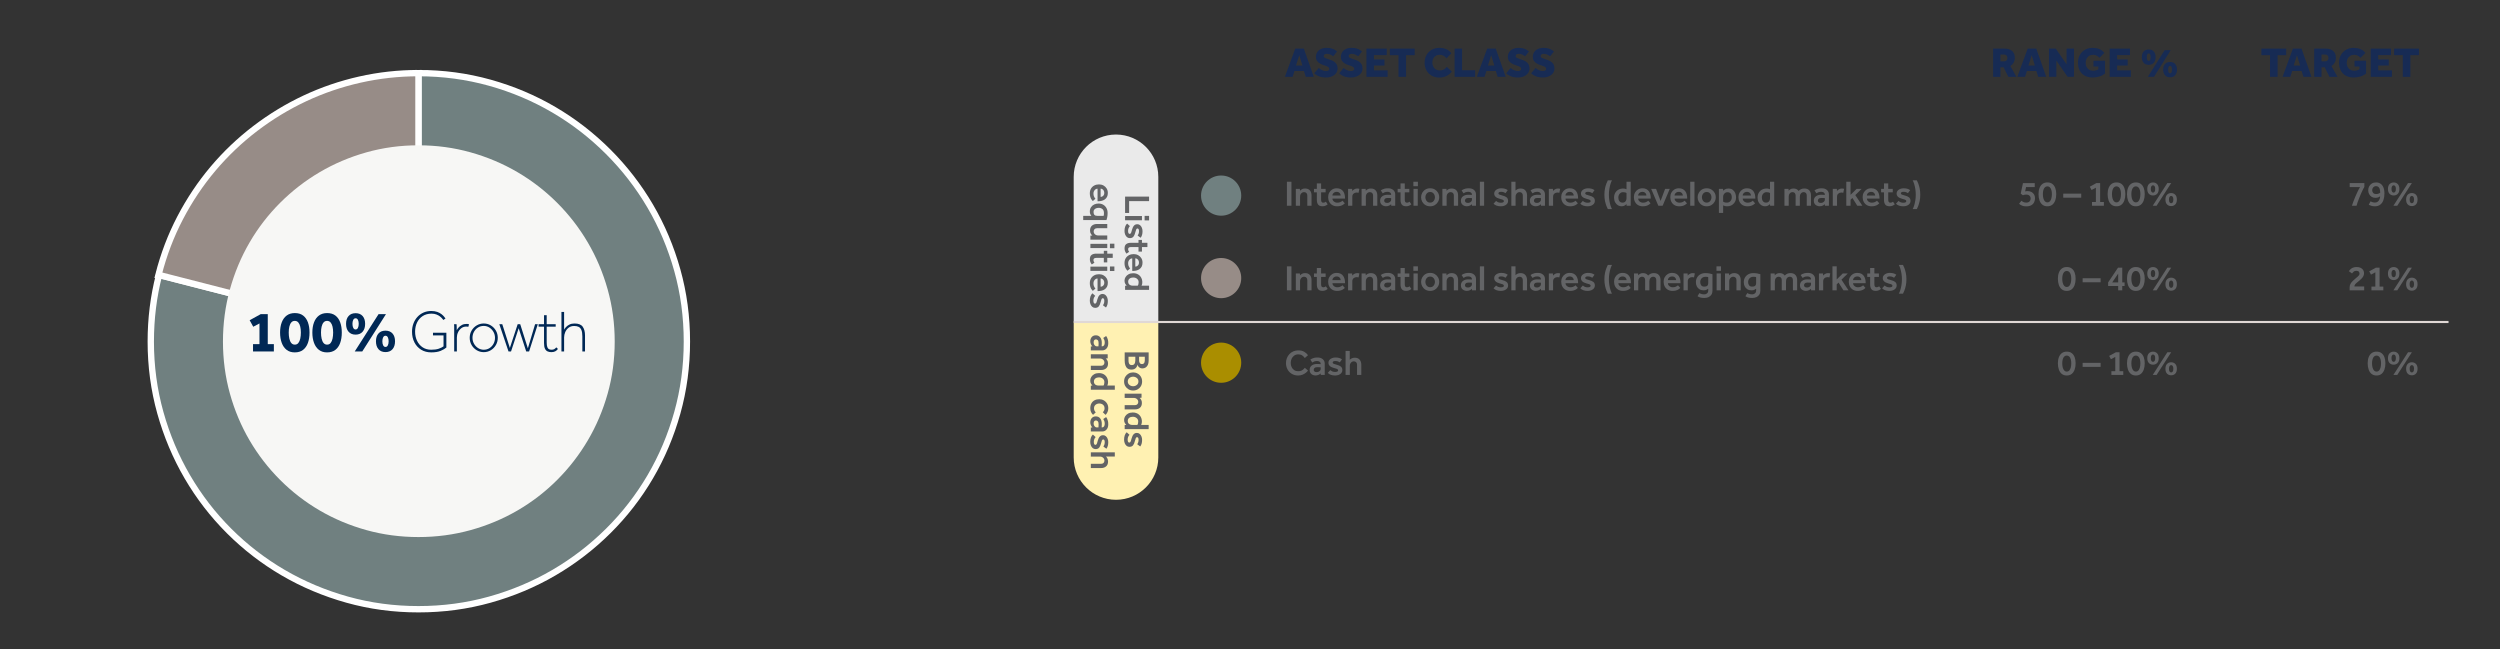 <?xml version="1.0" encoding="UTF-8"?>
<svg xmlns="http://www.w3.org/2000/svg" viewBox="0 0 1182 306.915">
  <rect x="0" y="0" width="1182" height="306.915" fill="#333333" stroke="none"/>
  <defs>
    <style>
      .cls-1 {
        stroke: #e0d8d5;
      }

      .cls-1, .cls-2 {
        fill: none;
      }

      .cls-1, .cls-3, .cls-4 {
        stroke-miterlimit: 10;
      }

      .cls-5 {
        fill: #002855;
      }

      .cls-6 {
        fill: #eaeaea;
      }

      .cls-3, .cls-4 {
        stroke: #fff;
        stroke-width: 3px;
      }

      .cls-3, .cls-7 {
        fill: #978c87;
      }

      .cls-8 {
        fill: #aa8e00;
      }

      .cls-9 {
        fill: #fff1b2;
      }

      .cls-10 {
        fill: #f7f7f5;
      }

      .cls-4, .cls-11 {
        fill: #708080;
      }

      .cls-12 {
        fill: #636466;
      }

      .cls-13 {
        fill: #172b54;
      }
    </style>
  </defs>
  <g id="Asset_Labels" data-name="Asset Labels">
    <path class="cls-6" d="M527.646,63.608h0c11.038,0,20,8.962,20,20v68.621h-40v-68.621c0-11.038,8.962-20,20-20Z"/>
    <path class="cls-9" d="M507.646,152.244h40v64.056c0,11.038-8.962,20-20,20h0c-11.038,0-20-8.962-20-20v-64.056h0Z"/>
    <line class="cls-1" x1="507.669" y1="152.241" x2="1157.669" y2="152.241"/>
    <g>
      <path class="cls-12" d="M531.743,166.618h11.339v3.893c0,.805-.13,1.479-.39,2.023-.261.544-.614.955-1.061,1.232s-.948.417-1.502.417c-.396,0-.741-.071-1.035-.212-.294-.142-.538-.314-.73-.519s-.34-.405-.441-.604c-.102-.198-.153-.354-.153-.467-.023.204-.085.442-.187.714-.103.272-.261.533-.477.782-.215.249-.496.456-.842.62-.347.165-.769.247-1.269.247-.806,0-1.447-.184-1.924-.552-.477-.369-.817-.873-1.021-1.513-.204-.641-.306-1.363-.306-2.167v-3.893ZM533.562,168.675v1.819c0,.204.014.428.042.671s.094.476.196.697c.102.221.26.402.476.544.215.142.504.212.867.212.453,0,.796-.116,1.029-.349.232-.232.391-.513.476-.841s.128-.641.128-.935v-1.819h-3.213ZM538.56,168.675v1.734c0,.431.102.825.306,1.182s.561.536,1.071.536c.351,0,.621-.088.808-.264.187-.176.32-.394.399-.655s.119-.527.119-.799v-1.734h-2.703Z"/>
      <path class="cls-12" d="M535.738,176.07c.771,0,1.479.181,2.125.544s1.162.864,1.547,1.505c.385.64.578,1.385.578,2.235s-.193,1.595-.578,2.235-.901,1.142-1.547,1.505c-.646.362-1.354.544-2.125.544s-1.479-.182-2.125-.544c-.646-.363-1.165-.865-1.556-1.505s-.586-1.385-.586-2.235.195-1.595.586-2.235c.391-.641.91-1.142,1.556-1.505s1.354-.544,2.125-.544ZM533.205,180.354c0,.51.13.932.391,1.267.261.334.586.583.978.748.391.164.779.247,1.165.247s.771-.083,1.156-.247c.385-.165.708-.414.969-.748.26-.334.391-.757.391-1.267s-.131-.932-.391-1.267c-.261-.334-.584-.583-.969-.748-.385-.164-.771-.247-1.156-.247s-.773.083-1.165.247c-.391.165-.717.414-.978.748s-.391.757-.391,1.267Z"/>
      <path class="cls-12" d="M531.743,186.134h7.973v1.921l-.901.051c.227.204.462.499.706.884s.366.89.366,1.513c0,.986-.297,1.743-.893,2.27s-1.397.791-2.405.791h-4.845v-2.006h4.828c.499,0,.89-.139,1.173-.417.283-.278.425-.638.425-1.08,0-.556-.204-1.015-.612-1.377-.408-.363-.907-.544-1.496-.544h-4.318v-2.006Z"/>
      <path class="cls-12" d="M531.743,200.958l.782-.051c-.227-.204-.459-.501-.697-.893-.238-.391-.357-.887-.357-1.488,0-.578.159-1.133.476-1.666.317-.533.785-.972,1.402-1.318s1.363-.519,2.235-.519c.624,0,1.173.091,1.649.272.476.181.873.408,1.19.68.362.306.648.646.858,1.02.209.374.362.742.459,1.105.096.363.145.674.145.935,0,.351-.015.626-.042.825-.028.198-.068.374-.119.527-.051.153-.116.326-.195.519h3.553v1.989h-11.339v-1.938ZM535.279,200.907h2.448c.283-.352.425-.901.425-1.649,0-.386-.077-.711-.229-.978-.153-.267-.354-.496-.604-.688-.476-.363-1.054-.544-1.734-.544s-1.247.17-1.7.51c-.454.34-.68.833-.68,1.479,0,.464.107.833.323,1.105.215.272.484.467.807.586.323.119.638.179.944.179Z"/>
      <path class="cls-12" d="M532.712,204.375l1.309,1.207c-.249.25-.456.564-.62.944-.165.379-.247.813-.247,1.3,0,.431.06.776.178,1.037.119.261.303.391.553.391.159,0,.297-.048.417-.145.119-.097.238-.287.357-.57s.247-.72.382-1.309c.091-.352.227-.726.408-1.122.181-.397.439-.734.773-1.012.334-.278.756-.417,1.267-.417.533,0,.986.162,1.36.485.374.323.657.736.85,1.241.192.504.289,1.022.289,1.556,0,.703-.074,1.303-.221,1.802s-.368.941-.663,1.326l-1.411-1.037c.158-.215.303-.501.433-.858s.196-.768.196-1.232-.071-.793-.212-.986c-.142-.193-.315-.289-.519-.289-.25,0-.445.155-.586.467-.142.312-.292.796-.451,1.454-.182.805-.462,1.448-.841,1.929-.38.482-.955.723-1.726.723-.51,0-.955-.156-1.334-.467-.38-.312-.672-.726-.875-1.241-.204-.516-.306-1.085-.306-1.708,0-.737.105-1.408.314-2.015s.519-1.091.927-1.453Z"/>
      <path class="cls-12" d="M515.743,163.805l.748-.051c-.261-.215-.493-.547-.697-.994-.204-.448-.306-.938-.306-1.471,0-.431.091-.858.272-1.284.181-.425.464-.776.85-1.054.385-.278.873-.417,1.462-.417.906,0,1.609.323,2.108.969.499.646.748,1.49.748,2.533,0,.192-.006.422-.017.688-.011.266-.028.609-.051,1.028h.187c.396,0,.708-.159.935-.476.227-.318.34-.731.34-1.241,0-.567-.074-1.02-.221-1.36-.147-.34-.306-.641-.476-.901l1.36-.918c.158.215.314.47.467.765.153.294.281.657.382,1.088.102.431.153.963.153,1.598,0,1.02-.27,1.836-.808,2.448-.539.612-1.232.918-2.083.918h-5.355v-1.87ZM518.564,163.754h.782c.022-.261.04-.544.051-.85.011-.306.017-.539.017-.697,0-.646-.127-1.1-.382-1.36-.255-.261-.547-.391-.875-.391-.34,0-.606.122-.799.366-.193.243-.289.604-.289,1.079,0,.317.068.615.204.893.136.278.317.507.544.688.227.181.476.272.748.272Z"/>
      <path class="cls-12" d="M515.743,167.51h7.973v1.921l-.901.051c.227.204.462.499.706.884s.366.89.366,1.513c0,.986-.297,1.743-.893,2.27s-1.397.791-2.405.791h-4.845v-2.006h4.828c.499,0,.89-.139,1.173-.417.283-.278.425-.638.425-1.08,0-.556-.204-1.015-.612-1.377-.408-.363-.907-.544-1.496-.544h-4.318v-2.006Z"/>
      <path class="cls-12" d="M515.743,182.335l.782-.051c-.227-.204-.459-.501-.697-.893-.238-.391-.357-.887-.357-1.488,0-.578.159-1.133.476-1.666.317-.533.785-.972,1.402-1.318s1.363-.519,2.235-.519c.624,0,1.173.091,1.649.272.476.181.873.408,1.19.68.362.306.648.646.858,1.02.209.374.362.742.459,1.105.096.363.145.674.145.935,0,.351-.015.626-.042.825-.028.198-.068.374-.119.527-.051.153-.116.326-.195.519h3.553v1.989h-11.339v-1.938ZM519.279,182.284h2.448c.283-.352.425-.901.425-1.649,0-.386-.077-.711-.229-.978-.153-.267-.354-.496-.604-.688-.476-.363-1.054-.544-1.734-.544s-1.247.17-1.7.51c-.454.34-.68.833-.68,1.479,0,.464.107.833.323,1.105.215.272.484.467.807.586.323.119.638.179.944.179Z"/>
      <path class="cls-12" d="M518.089,194.948l-1.292,1.19c-.397-.374-.714-.819-.952-1.334-.238-.516-.357-1.108-.357-1.776,0-.907.178-1.68.535-2.32.357-.641.856-1.128,1.496-1.462.64-.334,1.38-.501,2.219-.501.771,0,1.479.181,2.125.544s1.162.864,1.547,1.505c.385.64.578,1.385.578,2.235,0,.646-.117,1.235-.349,1.768-.232.533-.547.986-.943,1.36l-1.292-1.275c.26-.215.464-.479.612-.791.147-.312.221-.666.221-1.062,0-.51-.119-.932-.357-1.267-.238-.334-.547-.583-.927-.748-.38-.164-.785-.247-1.215-.247-.397,0-.788.083-1.173.247-.385.165-.703.414-.952.748-.25.334-.374.757-.374,1.267,0,.396.076.762.229,1.097.153.334.359.609.621.824Z"/>
      <path class="cls-12" d="M515.743,202.139l.748-.051c-.261-.215-.493-.547-.697-.994-.204-.448-.306-.938-.306-1.471,0-.431.091-.858.272-1.284.181-.425.464-.776.85-1.054.385-.278.873-.417,1.462-.417.906,0,1.609.323,2.108.969.499.646.748,1.49.748,2.533,0,.192-.006.422-.017.688-.011.266-.028.609-.051,1.028h.187c.396,0,.708-.159.935-.476.227-.318.34-.731.34-1.241,0-.567-.074-1.02-.221-1.36-.147-.34-.306-.641-.476-.901l1.36-.918c.158.215.314.47.467.765.153.294.281.657.382,1.088.102.431.153.963.153,1.598,0,1.02-.27,1.836-.808,2.448-.539.612-1.232.918-2.083.918h-5.355v-1.87ZM518.564,202.088h.782c.022-.261.04-.544.051-.85.011-.306.017-.539.017-.697,0-.646-.127-1.1-.382-1.36-.255-.261-.547-.391-.875-.391-.34,0-.606.122-.799.366-.193.243-.289.604-.289,1.079,0,.317.068.615.204.893.136.278.317.507.544.688.227.181.476.272.748.272Z"/>
      <path class="cls-12" d="M516.712,205.454l1.309,1.207c-.249.25-.456.564-.62.944-.165.379-.247.813-.247,1.3,0,.431.06.776.178,1.037.119.261.303.391.553.391.159,0,.297-.048.417-.145.119-.097.238-.287.357-.57s.247-.72.382-1.309c.091-.352.227-.726.408-1.122.181-.397.439-.734.773-1.012.334-.278.756-.417,1.267-.417.533,0,.986.162,1.36.485.374.323.657.736.85,1.241.192.504.289,1.022.289,1.556,0,.703-.074,1.303-.221,1.802s-.368.941-.663,1.326l-1.411-1.037c.158-.215.303-.501.433-.858s.196-.768.196-1.232-.071-.793-.212-.986c-.142-.193-.315-.289-.519-.289-.25,0-.445.155-.586.467-.142.312-.292.796-.451,1.454-.182.805-.462,1.448-.841,1.929-.38.482-.955.723-1.726.723-.51,0-.955-.156-1.334-.467-.38-.312-.672-.726-.875-1.241-.204-.516-.306-1.085-.306-1.708,0-.737.105-1.408.314-2.015s.519-1.091.927-1.453Z"/>
      <path class="cls-12" d="M515.743,213.869h11.339v1.972h-4.182c.227.204.447.504.663.901.215.396.323.896.323,1.496,0,.986-.306,1.743-.918,2.27-.612.527-1.406.791-2.38.791h-4.845v-2.006h4.828c.499,0,.89-.139,1.173-.417.283-.278.425-.638.425-1.08,0-.556-.204-1.015-.612-1.377-.408-.363-.907-.544-1.496-.544h-4.318v-2.006Z"/>
    </g>
    <g>
      <path class="cls-12" d="M531.942,92.954h11.339v2.142h-9.435v5.593h-1.904v-7.734Z"/>
      <path class="cls-12" d="M531.942,102.133h7.973v2.006h-7.973v-2.006ZM541.173,102.065h2.108v2.143h-2.108v-2.143Z"/>
      <path class="cls-12" d="M532.911,105.704l1.309,1.206c-.249.25-.456.564-.62.944-.165.379-.247.812-.247,1.3,0,.431.06.776.178,1.037.119.261.303.392.553.392.159,0,.297-.049.417-.145.119-.097.238-.287.357-.57s.247-.72.382-1.309c.091-.352.227-.726.408-1.122.181-.396.439-.733.773-1.012.334-.277.756-.416,1.267-.416.533,0,.986.161,1.36.484s.657.736.85,1.241c.192.504.289,1.022.289,1.556,0,.702-.074,1.303-.221,1.802-.147.498-.368.94-.663,1.326l-1.411-1.037c.158-.216.303-.502.433-.858.13-.357.196-.769.196-1.232s-.071-.794-.212-.986c-.142-.193-.315-.289-.519-.289-.25,0-.445.155-.586.468-.142.312-.292.796-.451,1.453-.182.805-.462,1.448-.841,1.93-.38.481-.955.723-1.726.723-.51,0-.955-.156-1.334-.468-.38-.312-.672-.726-.875-1.241-.204-.516-.306-1.085-.306-1.708,0-.737.105-1.408.314-2.015s.519-1.091.927-1.453Z"/>
      <path class="cls-12" d="M534.662,114.798h3.621v-1.36h1.632v1.36h2.584v2.006h-2.584v2.142h-1.632v-2.142h-3.485c-.454,0-.802.076-1.045.229s-.366.399-.366.739c0,.317.045.569.136.757.09.187.198.365.323.535l-1.241.851c-.317-.397-.55-.788-.697-1.174-.147-.385-.221-.815-.221-1.292,0-.975.272-1.66.816-2.057s1.264-.595,2.159-.595Z"/>
      <path class="cls-12" d="M534.322,126.919l-1.224,1.088c-.034-.034-.127-.128-.28-.28-.153-.153-.317-.374-.493-.663s-.329-.658-.459-1.105c-.13-.447-.195-.983-.195-1.606,0-.85.184-1.59.552-2.219s.881-1.119,1.539-1.47c.657-.352,1.411-.527,2.261-.527.782,0,1.487.173,2.116.519.629.346,1.128.821,1.496,1.428s.553,1.307.553,2.1c0,.736-.13,1.354-.391,1.854-.261.498-.609.9-1.045,1.206-.437.307-.927.527-1.471.663-.544.137-1.099.204-1.666.204h-.289v-5.95c-.385,0-.722.111-1.011.332s-.516.501-.68.842c-.165.34-.247.686-.247,1.037,0,.521.06.951.179,1.292.119.34.252.611.399.815.147.204.266.352.357.442ZM536.77,122.142v3.91c.272,0,.541-.071.808-.213.266-.142.487-.349.663-.62.176-.272.264-.618.264-1.037,0-.442-.088-.813-.264-1.113-.176-.301-.396-.53-.663-.688-.267-.159-.536-.238-.808-.238Z"/>
      <path class="cls-12" d="M531.942,135.113l.782-.051c-.227-.204-.459-.501-.697-.893-.238-.391-.357-.887-.357-1.487,0-.578.159-1.134.476-1.666.317-.533.785-.972,1.402-1.317s1.363-.519,2.235-.519c.624,0,1.173.091,1.649.271.476.182.873.408,1.19.681.362.306.648.646.858,1.02.209.374.362.742.459,1.105.096.362.145.674.145.935,0,.352-.015.626-.042.825-.028.197-.068.373-.119.526-.051.153-.116.326-.195.519h3.553v1.989h-11.339v-1.938ZM535.478,135.062h2.448c.283-.352.425-.901.425-1.648,0-.386-.077-.712-.229-.978-.153-.267-.354-.496-.604-.688-.476-.363-1.054-.545-1.734-.545s-1.247.171-1.7.511c-.454.34-.68.833-.68,1.479,0,.465.107.833.323,1.105.215.271.484.467.807.586.323.119.638.179.944.179Z"/>
      <path class="cls-12" d="M517.922,93.965l-1.224,1.088c-.034-.034-.127-.128-.28-.28-.153-.153-.317-.374-.493-.663s-.329-.658-.459-1.105c-.13-.447-.195-.983-.195-1.606,0-.85.184-1.59.552-2.219s.881-1.119,1.539-1.47c.657-.352,1.411-.527,2.261-.527.782,0,1.487.173,2.116.519.629.346,1.128.821,1.496,1.428s.553,1.307.553,2.1c0,.736-.13,1.354-.391,1.854-.261.498-.609.9-1.045,1.206-.437.307-.927.527-1.471.663-.544.137-1.099.204-1.666.204h-.289v-5.95c-.385,0-.722.111-1.011.332s-.516.501-.68.842c-.165.34-.247.686-.247,1.037,0,.521.06.951.179,1.292.119.34.252.611.399.815.147.204.266.352.357.442ZM520.37,89.188v3.91c.272,0,.541-.071.808-.213.266-.142.487-.349.663-.62.176-.272.264-.618.264-1.037,0-.442-.088-.813-.264-1.113-.176-.301-.396-.53-.663-.688-.267-.159-.536-.238-.808-.238Z"/>
      <path class="cls-12" d="M512.142,102.057h3.859c-.159-.159-.32-.405-.484-.739-.164-.335-.247-.751-.247-1.25,0-.827.19-1.527.569-2.1.38-.572.884-1.006,1.513-1.3.629-.295,1.317-.442,2.065-.442.793,0,1.513.184,2.159.553.646.368,1.159.89,1.539,1.563.379.675.569,1.471.569,2.389,0,.691-.057,1.332-.17,1.921-.114.589-.232,1.06-.357,1.411h-11.016v-2.006ZM518.857,102.057h2.924c.057-.159.099-.323.128-.493.028-.17.042-.437.042-.799,0-.884-.241-1.521-.723-1.913-.482-.391-1.068-.586-1.76-.586-.408,0-.799.068-1.173.204s-.68.346-.918.629c-.238.283-.357.651-.357,1.104,0,.601.136,1.06.408,1.377s.748.477,1.428.477Z"/>
      <path class="cls-12" d="M518.67,105.899h4.845v2.006h-4.828c-.499,0-.89.139-1.173.417-.284.277-.425.638-.425,1.079,0,.556.204,1.015.612,1.377.408.362.906.544,1.496.544h4.318v2.006h-7.973v-1.921l.901-.051c-.227-.204-.462-.496-.706-.875-.243-.38-.365-.888-.365-1.521,0-.986.3-1.743.901-2.27.601-.527,1.399-.791,2.397-.791Z"/>
      <path class="cls-12" d="M515.542,115.283h7.973v2.006h-7.973v-2.006ZM524.773,115.214h2.108v2.143h-2.108v-2.143Z"/>
      <path class="cls-12" d="M518.262,119.923h3.621v-1.359h1.632v1.359h2.584v2.006h-2.584v2.143h-1.632v-2.143h-3.485c-.454,0-.802.077-1.045.229-.244.153-.366.399-.366.74,0,.316.045.569.136.756.09.188.198.366.323.536l-1.241.85c-.317-.396-.55-.788-.697-1.173-.147-.386-.221-.816-.221-1.292,0-.975.272-1.66.816-2.057.544-.397,1.264-.596,2.159-.596Z"/>
      <path class="cls-12" d="M515.542,126.06h7.973v2.007h-7.973v-2.007ZM524.773,125.993h2.108v2.142h-2.108v-2.142Z"/>
      <path class="cls-12" d="M517.922,136.43l-1.224,1.088c-.034-.033-.127-.127-.28-.28s-.317-.374-.493-.663-.329-.657-.459-1.104c-.13-.448-.195-.983-.195-1.606,0-.851.184-1.59.552-2.219s.881-1.119,1.539-1.471,1.411-.527,2.261-.527c.782,0,1.487.173,2.116.519.629.346,1.128.822,1.496,1.429.368.605.553,1.306.553,2.1,0,.736-.13,1.354-.391,1.853s-.609.901-1.045,1.207c-.437.306-.927.527-1.471.663s-1.099.204-1.666.204h-.289v-5.95c-.385,0-.722.11-1.011.331-.289.222-.516.502-.68.842-.165.34-.247.686-.247,1.037,0,.521.06.952.179,1.292s.252.612.399.816c.147.204.266.351.357.441ZM520.37,131.654v3.909c.272,0,.541-.07.808-.212.266-.142.487-.349.663-.621.176-.271.264-.617.264-1.036,0-.442-.088-.813-.264-1.114-.176-.3-.396-.529-.663-.688-.267-.158-.536-.237-.808-.237Z"/>
      <path class="cls-12" d="M516.511,138.674l1.309,1.207c-.249.249-.456.563-.62.943-.165.38-.247.813-.247,1.301,0,.431.06.776.178,1.037.119.261.303.391.553.391.159,0,.297-.048.417-.145s.238-.286.357-.569.247-.72.382-1.309c.091-.352.227-.726.408-1.122.181-.397.439-.734.773-1.012.334-.278.756-.417,1.267-.417.533,0,.986.162,1.36.485.374.322.657.736.85,1.24.192.505.289,1.022.289,1.556,0,.703-.074,1.304-.221,1.802-.147.499-.368.941-.663,1.326l-1.411-1.037c.158-.215.303-.501.433-.858.13-.356.196-.768.196-1.232s-.071-.793-.212-.986c-.142-.192-.315-.288-.519-.288-.25,0-.445.155-.586.467-.142.312-.292.796-.451,1.454-.182.805-.462,1.447-.841,1.929-.38.482-.955.723-1.726.723-.51,0-.955-.155-1.334-.467-.38-.312-.672-.726-.875-1.241-.204-.516-.306-1.086-.306-1.709,0-.736.105-1.408.314-2.015s.519-1.091.927-1.453Z"/>
    </g>
  </g>
  <g id="Adaption_only_for_new_website" data-name="Adaption only for new website">
    <path class="cls-10" d="M110.213,161.714c0-8.062,1.036-15.829,3.107-23.302,2.071-7.474,4.996-14.457,8.775-20.952,3.779-6.493,8.328-12.399,13.646-17.718,5.319-5.319,11.21-9.881,17.676-13.688,6.466-3.807,13.423-6.76,20.867-8.86,7.446-2.099,15.199-3.149,23.26-3.149s15.829,1.05,23.303,3.149c7.474,2.1,14.457,5.053,20.951,8.86,6.495,3.807,12.401,8.369,17.719,13.688,5.319,5.319,9.881,11.224,13.688,17.718,3.807,6.495,6.76,13.478,8.859,20.952,2.099,7.473,3.149,15.241,3.149,23.302s-1.049,15.816-3.149,23.26c-2.1,7.446-5.052,14.402-8.859,20.868-3.806,6.466-8.368,12.358-13.688,17.676-5.318,5.319-11.224,9.866-17.719,13.645-6.493,3.779-13.477,6.705-20.951,8.775-7.474,2.072-15.241,3.107-23.303,3.107s-15.814-1.035-23.26-3.107c-7.445-2.07-14.402-4.996-20.867-8.775-6.466-3.779-12.357-8.327-17.676-13.645-5.318-5.318-9.867-11.211-13.646-17.676-3.779-6.466-6.704-13.422-8.775-20.868-2.071-7.445-3.107-15.199-3.107-23.26Z"/>
  </g>
  <g id="Donuts">
    <g>
      <path class="cls-4" d="M197.849,34.572c11.672,0,22.915,1.51,33.729,4.532,10.812,3.022,20.915,7.288,30.307,12.799,9.39,5.51,17.953,12.132,25.685,19.864,7.732,7.732,14.353,16.295,19.864,25.686,5.51,9.391,9.776,19.494,12.798,30.307,3.022,10.814,4.533,22.057,4.533,33.729s-1.511,22.9-4.533,33.684c-3.022,10.785-7.288,20.872-12.798,30.263-5.511,9.391-12.132,17.924-19.864,25.596-7.732,7.673-16.295,14.251-25.685,19.731-9.392,5.481-19.495,9.731-30.307,12.753-10.814,3.022-22.057,4.532-33.729,4.532s-22.901-1.51-33.684-4.532c-10.785-3.022-20.872-7.272-30.262-12.753-9.392-5.48-17.924-12.057-25.597-19.731-7.674-7.673-14.251-16.205-19.73-25.596-5.481-9.391-9.732-19.478-12.754-30.263-3.022-10.783-4.533-22.011-4.533-33.684,0-10.843,1.303-21.33,3.91-31.462l122.65,31.462V34.572Z"/>
      <path class="cls-3" d="M74.929,129.937c2.43-9.539,5.852-18.531,10.266-26.975,4.414-8.443,9.598-16.189,15.553-23.241,5.954-7.05,12.606-13.376,19.953-18.976,7.348-5.598,15.154-10.339,23.419-14.22,8.265-3.88,16.931-6.843,25.996-8.888,9.066-2.043,18.309-3.066,27.73-3.066v126.916l-122.917-31.551Z"/>
      <path class="cls-10" d="M105.414,161.488c0-8.533,1.097-16.754,3.288-24.663,2.193-7.909,5.288-15.301,9.288-22.175,3.999-6.872,8.814-13.123,14.442-18.753,5.63-5.629,11.865-10.457,18.708-14.488,6.844-4.028,14.206-7.154,22.086-9.375,7.881-2.222,16.087-3.333,24.619-3.333s16.753,1.111,24.663,3.333c7.91,2.222,15.302,5.347,22.174,9.375,6.874,4.031,13.124,8.859,18.753,14.488,5.63,5.629,10.458,11.88,14.487,18.753,4.03,6.874,7.155,14.265,9.377,22.175,2.222,7.909,3.333,16.131,3.333,24.663s-1.111,16.74-3.333,24.619c-2.222,7.881-5.346,15.243-9.377,22.085-4.029,6.844-8.857,13.08-14.487,18.709-5.629,5.629-11.879,10.443-18.753,14.442-6.873,3.999-14.265,7.096-22.174,9.287-7.91,2.192-16.131,3.289-24.663,3.289s-16.738-1.096-24.619-3.289c-7.88-2.191-15.242-5.287-22.086-9.287-6.843-3.999-13.078-8.813-18.708-14.442-5.629-5.629-10.443-11.866-14.442-18.709-3.999-6.843-7.095-14.205-9.288-22.085-2.191-7.879-3.288-16.086-3.288-24.619Z"/>
    </g>
    <circle id="Oval" class="cls-11" cx="577.353" cy="92.481" r="9.5"/>
    <circle id="Oval-Copy-2" class="cls-8" cx="577.353" cy="171.481" r="9.5"/>
    <circle id="Oval-Copy" class="cls-7" cx="577.353" cy="131.481" r="9.5"/>
  </g>
  <g id="Live_text" data-name="Live text">
    <g>
      <path class="cls-12" d="M954.612,96.35l1.121-1.445c.307.271.638.487.995.646.356.158.802.237,1.334.237.487,0,.879-.093,1.174-.28.294-.188.51-.434.646-.74.136-.306.204-.629.204-.969,0-.227-.06-.481-.179-.765s-.331-.526-.638-.731c-.306-.203-.742-.306-1.309-.306-.386,0-.691.037-.918.11-.227.074-.437.145-.629.213l-1.021-.782,1.071-4.964h5.559v1.869h-4.113l-.426,2.058c.08-.034.216-.067.408-.103.192-.033.425-.051.697-.051.702,0,1.32.139,1.853.417.533.278.952.666,1.259,1.165.306.498.459,1.094.459,1.784,0,.669-.137,1.298-.408,1.888-.272.589-.717,1.064-1.335,1.428-.617.362-1.442.544-2.473.544-.76,0-1.406-.116-1.938-.349-.533-.232-.997-.523-1.394-.875Z"/>
      <path class="cls-12" d="M967.991,97.539c-.918,0-1.689-.244-2.312-.73-.623-.488-1.091-1.165-1.402-2.032-.312-.866-.468-1.866-.468-3.001,0-1.109.159-2.079.477-2.906s.787-1.471,1.411-1.93c.623-.459,1.394-.688,2.312-.688.93,0,1.703.229,2.32.688.618.459,1.082,1.103,1.395,1.93.312.827.468,1.797.468,2.906,0,1.135-.159,2.135-.477,3.001-.317.867-.785,1.544-1.402,2.032-.618.486-1.392.73-2.32.73ZM968.008,95.703c.477,0,.87-.173,1.182-.519s.547-.815.705-1.411c.159-.595.238-1.261.238-1.998,0-.713-.079-1.348-.238-1.903-.158-.556-.396-.989-.714-1.3-.317-.312-.714-.469-1.189-.469-.465,0-.856.156-1.173.469-.317.311-.556.744-.715,1.3-.158.556-.237,1.19-.237,1.903,0,.737.079,1.403.237,1.998.159.596.4,1.065.723,1.411.323.346.717.519,1.182.519Z"/>
      <path class="cls-12" d="M975.505,93.459v-1.904h8.5v1.904h-8.5Z"/>
      <path class="cls-12" d="M989.104,97.268v-1.752h1.836v-6.766l-2.057,1.088-.833-1.564,3.145-1.717h1.751v8.959h1.769v1.752h-5.61Z"/>
      <path class="cls-12" d="M1000.665,97.539c-.918,0-1.689-.244-2.312-.73-.623-.488-1.091-1.165-1.402-2.032-.312-.866-.468-1.866-.468-3.001,0-1.109.159-2.079.477-2.906s.787-1.471,1.411-1.93c.623-.459,1.394-.688,2.312-.688.93,0,1.703.229,2.32.688.618.459,1.082,1.103,1.395,1.93.312.827.468,1.797.468,2.906,0,1.135-.159,2.135-.477,3.001-.317.867-.785,1.544-1.402,2.032-.618.486-1.392.73-2.32.73ZM1000.682,95.703c.477,0,.87-.173,1.182-.519s.547-.815.705-1.411c.159-.595.238-1.261.238-1.998,0-.713-.079-1.348-.238-1.903-.158-.556-.396-.989-.714-1.3-.317-.312-.714-.469-1.189-.469-.465,0-.856.156-1.173.469-.317.311-.556.744-.715,1.3-.158.556-.237,1.19-.237,1.903,0,.737.079,1.403.237,1.998.159.596.4,1.065.723,1.411.323.346.717.519,1.182.519Z"/>
      <path class="cls-12" d="M1009.828,97.539c-.918,0-1.689-.244-2.312-.73-.623-.488-1.091-1.165-1.402-2.032-.312-.866-.468-1.866-.468-3.001,0-1.109.159-2.079.477-2.906s.787-1.471,1.411-1.93c.623-.459,1.394-.688,2.312-.688.93,0,1.703.229,2.32.688.618.459,1.082,1.103,1.395,1.93.312.827.468,1.797.468,2.906,0,1.135-.159,2.135-.477,3.001-.317.867-.785,1.544-1.402,2.032-.618.486-1.392.73-2.32.73ZM1009.845,95.703c.477,0,.87-.173,1.182-.519s.547-.815.705-1.411c.159-.595.238-1.261.238-1.998,0-.713-.079-1.348-.238-1.903-.158-.556-.396-.989-.714-1.3-.317-.312-.714-.469-1.189-.469-.465,0-.856.156-1.173.469-.317.311-.556.744-.715,1.3-.158.556-.237,1.19-.237,1.903,0,.737.079,1.403.237,1.998.159.596.4,1.065.723,1.411.323.346.717.519,1.182.519Z"/>
      <path class="cls-12" d="M1017.937,92.422c-.782,0-1.428-.258-1.938-.773-.51-.516-.765-1.283-.765-2.303s.255-1.788.765-2.305c.511-.516,1.156-.773,1.938-.773s1.428.258,1.938.773c.511.517.766,1.284.766,2.305s-.255,1.787-.766,2.303c-.51.516-1.155.773-1.938.773ZM1017.937,91.079c.261,0,.498-.124.714-.374.215-.249.323-.703.323-1.359s-.108-1.111-.323-1.361c-.216-.248-.453-.373-.714-.373-.249,0-.484.125-.706.373-.221.25-.331.703-.331,1.361s.11,1.11.331,1.359c.222.25.457.374.706.374ZM1017.817,97.268l6.902-10.711h1.818l-6.901,10.711h-1.819ZM1026.521,97.438c-.782,0-1.428-.258-1.938-.773-.51-.516-.765-1.284-.765-2.305s.255-1.787.765-2.303c.511-.516,1.156-.773,1.938-.773s1.428.258,1.938.773c.511.516.766,1.283.766,2.303s-.255,1.789-.766,2.305c-.51.516-1.155.773-1.938.773ZM1026.521,96.094c.261,0,.499-.124.714-.373.215-.25.323-.703.323-1.361s-.108-1.109-.323-1.359c-.215-.249-.453-.374-.714-.374-.249,0-.484.125-.705.374-.222.25-.332.703-.332,1.359s.11,1.111.332,1.361c.221.249.456.373.705.373Z"/>
      <path class="cls-12" d="M977.154,137.539c-.918,0-1.689-.244-2.312-.73-.623-.488-1.091-1.165-1.402-2.032-.312-.866-.468-1.866-.468-3.001,0-1.109.159-2.079.477-2.906s.787-1.471,1.411-1.93c.623-.459,1.394-.688,2.312-.688.93,0,1.703.229,2.32.688.618.459,1.082,1.103,1.395,1.93.312.827.468,1.797.468,2.906,0,1.135-.159,2.135-.477,3.001-.317.867-.785,1.544-1.402,2.032-.618.486-1.392.73-2.32.73ZM977.171,135.703c.477,0,.87-.173,1.182-.519s.547-.815.705-1.411c.159-.595.238-1.261.238-1.998,0-.713-.079-1.348-.238-1.903-.158-.556-.396-.989-.714-1.3-.317-.312-.714-.469-1.189-.469-.465,0-.856.156-1.173.469-.317.311-.556.744-.715,1.3-.158.556-.237,1.19-.237,1.903,0,.737.079,1.403.237,1.998.159.596.4,1.065.723,1.411.323.346.717.519,1.182.519Z"/>
      <path class="cls-12" d="M984.668,133.459v-1.904h8.5v1.904h-8.5Z"/>
      <path class="cls-12" d="M996.721,135.21v-1.683l4.675-6.971h2.006v6.953h1.105v1.7h-1.105v2.058h-1.921v-2.058h-4.76ZM998.659,133.51h2.821v-4.131l-2.821,4.131Z"/>
      <path class="cls-12" d="M1009.828,137.539c-.918,0-1.689-.244-2.312-.73-.623-.488-1.091-1.165-1.402-2.032-.312-.866-.468-1.866-.468-3.001,0-1.109.159-2.079.477-2.906s.787-1.471,1.411-1.93c.623-.459,1.394-.688,2.312-.688.93,0,1.703.229,2.32.688.618.459,1.082,1.103,1.395,1.93.312.827.468,1.797.468,2.906,0,1.135-.159,2.135-.477,3.001-.317.867-.785,1.544-1.402,2.032-.618.486-1.392.73-2.32.73ZM1009.845,135.703c.477,0,.87-.173,1.182-.519s.547-.815.705-1.411c.159-.595.238-1.261.238-1.998,0-.713-.079-1.348-.238-1.903-.158-.556-.396-.989-.714-1.3-.317-.312-.714-.469-1.189-.469-.465,0-.856.156-1.173.469-.317.311-.556.744-.715,1.3-.158.556-.237,1.19-.237,1.903,0,.737.079,1.403.237,1.998.159.596.4,1.065.723,1.411.323.346.717.519,1.182.519Z"/>
      <path class="cls-12" d="M1017.937,132.422c-.781,0-1.428-.258-1.938-.773s-.765-1.283-.765-2.303.255-1.788.765-2.305c.51-.516,1.156-.773,1.938-.773s1.429.258,1.938.773c.51.517.765,1.284.765,2.305s-.255,1.787-.765,2.303-1.156.773-1.938.773ZM1017.937,131.079c.261,0,.499-.124.715-.374.215-.249.322-.703.322-1.359s-.107-1.111-.322-1.361c-.216-.248-.454-.373-.715-.373-.249,0-.484.125-.705.373-.221.25-.331.703-.331,1.361s.11,1.11.331,1.359c.221.25.456.374.705.374ZM1017.818,137.268l6.901-10.711h1.819l-6.902,10.711h-1.818ZM1026.521,137.438c-.781,0-1.428-.258-1.938-.773s-.765-1.284-.765-2.305.255-1.787.765-2.303,1.156-.773,1.938-.773,1.429.258,1.938.773.765,1.283.765,2.303-.255,1.789-.765,2.305-1.156.773-1.938.773ZM1026.521,136.094c.261,0,.499-.124.715-.373.215-.25.322-.703.322-1.361s-.107-1.109-.322-1.359c-.216-.249-.454-.374-.715-.374-.249,0-.484.125-.705.374-.221.25-.331.703-.331,1.359s.11,1.111.331,1.361c.221.249.456.373.705.373Z"/>
      <path class="cls-12" d="M977.154,177.539c-.918,0-1.689-.244-2.312-.73-.623-.488-1.091-1.165-1.402-2.032-.312-.866-.468-1.866-.468-3.001,0-1.109.159-2.079.477-2.906s.787-1.471,1.411-1.93c.623-.459,1.394-.688,2.312-.688.93,0,1.703.229,2.32.688.618.459,1.082,1.103,1.395,1.93.312.827.468,1.797.468,2.906,0,1.135-.159,2.135-.477,3.001-.317.867-.785,1.544-1.402,2.032-.618.486-1.392.73-2.32.73ZM977.171,175.703c.477,0,.87-.173,1.182-.519s.547-.815.705-1.411c.159-.595.238-1.261.238-1.998,0-.713-.079-1.348-.238-1.903-.158-.556-.396-.989-.714-1.3-.317-.312-.714-.469-1.189-.469-.465,0-.856.156-1.173.469-.317.311-.556.744-.715,1.3-.158.556-.237,1.19-.237,1.903,0,.737.079,1.403.237,1.998.159.596.4,1.065.723,1.411.323.346.717.519,1.182.519Z"/>
      <path class="cls-12" d="M984.668,173.459v-1.904h8.5v1.904h-8.5Z"/>
      <path class="cls-12" d="M998.268,177.268v-1.752h1.836v-6.766l-2.057,1.088-.833-1.564,3.145-1.717h1.751v8.959h1.769v1.752h-5.61Z"/>
      <path class="cls-12" d="M1009.828,177.539c-.918,0-1.689-.244-2.312-.73-.623-.488-1.091-1.165-1.402-2.032-.312-.866-.468-1.866-.468-3.001,0-1.109.159-2.079.477-2.906s.787-1.471,1.411-1.93c.623-.459,1.394-.688,2.312-.688.93,0,1.703.229,2.32.688.618.459,1.082,1.103,1.395,1.93.312.827.468,1.797.468,2.906,0,1.135-.159,2.135-.477,3.001-.317.867-.785,1.544-1.402,2.032-.618.486-1.392.73-2.32.73ZM1009.845,175.703c.477,0,.87-.173,1.182-.519s.547-.815.705-1.411c.159-.595.238-1.261.238-1.998,0-.713-.079-1.348-.238-1.903-.158-.556-.396-.989-.714-1.3-.317-.312-.714-.469-1.189-.469-.465,0-.856.156-1.173.469-.317.311-.556.744-.715,1.3-.158.556-.237,1.19-.237,1.903,0,.737.079,1.403.237,1.998.159.596.4,1.065.723,1.411.323.346.717.519,1.182.519Z"/>
      <path class="cls-12" d="M1017.937,172.422c-.781,0-1.428-.258-1.938-.773s-.765-1.283-.765-2.303.255-1.788.765-2.305c.51-.516,1.156-.773,1.938-.773s1.429.258,1.938.773c.51.517.765,1.284.765,2.305s-.255,1.787-.765,2.303-1.156.773-1.938.773ZM1017.937,171.079c.261,0,.499-.124.715-.374.215-.249.322-.703.322-1.359s-.107-1.111-.322-1.361c-.216-.248-.454-.373-.715-.373-.249,0-.484.125-.705.373-.221.25-.331.703-.331,1.361s.11,1.11.331,1.359c.221.25.456.374.705.374ZM1017.818,177.268l6.901-10.711h1.819l-6.902,10.711h-1.818ZM1026.521,177.438c-.781,0-1.428-.258-1.938-.773s-.765-1.284-.765-2.305.255-1.787.765-2.303,1.156-.773,1.938-.773,1.429.258,1.938.773.765,1.283.765,2.303-.255,1.789-.765,2.305-1.156.773-1.938.773ZM1026.521,176.094c.261,0,.499-.124.715-.373.215-.25.322-.703.322-1.361s-.107-1.109-.322-1.359c-.216-.249-.454-.374-.715-.374-.249,0-.484.125-.705.374-.221.25-.331.703-.331,1.359s.11,1.111.331,1.361c.221.249.456.373.705.373Z"/>
    </g>
    <g>
      <path class="cls-12" d="M1114.168,97.268h-2.176c.192-.601.416-1.244.671-1.93.256-.686.527-1.374.816-2.065s.578-1.349.867-1.972c.289-.624.561-1.185.815-1.684.256-.498.474-.89.655-1.173h-4.879v-1.887h6.936v1.802c-.182.283-.402.686-.663,1.207s-.538,1.116-.833,1.785-.584,1.357-.867,2.065-.544,1.396-.781,2.065c-.238.669-.426,1.264-.562,1.785Z"/>
      <path class="cls-12" d="M1119.948,96.825l.815-1.615c.329.17.678.307,1.046.408.368.103.717.153,1.046.153.544,0,.994-.142,1.352-.425.356-.283.631-.652.824-1.105.192-.453.294-.935.306-1.445-.182.147-.45.307-.808.477-.356.17-.853.255-1.487.255-.657,0-1.238-.158-1.742-.476-.505-.317-.898-.745-1.182-1.284-.283-.538-.425-1.13-.425-1.776,0-.668.145-1.286.434-1.853.289-.567.711-1.023,1.267-1.369.555-.346,1.229-.519,2.022-.519.759,0,1.434.185,2.023.553.589.368,1.057.941,1.402,1.717.346.776.519,1.776.519,3.001,0,1.156-.162,2.188-.484,3.094-.323.907-.819,1.621-1.488,2.143-.668.521-1.524.781-2.566.781-.624,0-1.201-.088-1.734-.264-.532-.175-.912-.325-1.139-.45ZM1125.354,91.13c0-.804-.088-1.434-.264-1.887s-.411-.773-.706-.96c-.295-.188-.617-.281-.969-.281-.521,0-.958.182-1.309.544-.352.363-.527.851-.527,1.463,0,.487.158.897.476,1.232.317.334.737.501,1.259.501.566,0,.997-.067,1.292-.204.294-.136.544-.271.748-.408Z"/>
      <path class="cls-12" d="M1131.729,92.422c-.782,0-1.429-.257-1.938-.773-.51-.516-.765-1.283-.765-2.303s.255-1.788.765-2.304,1.156-.773,1.938-.773,1.428.258,1.938.773.766,1.283.766,2.304-.256,1.787-.766,2.303c-.51.517-1.156.773-1.938.773ZM1131.729,91.079c.261,0,.498-.124.714-.374.215-.249.323-.702.323-1.359s-.108-1.111-.323-1.36c-.216-.249-.453-.374-.714-.374-.25,0-.484.125-.706.374-.221.249-.331.703-.331,1.36s.11,1.11.331,1.359c.222.25.456.374.706.374ZM1131.61,97.268l6.901-10.71h1.819l-6.902,10.71h-1.818ZM1140.314,97.438c-.782,0-1.429-.258-1.938-.773s-.765-1.284-.765-2.304.255-1.788.765-2.304,1.156-.773,1.938-.773,1.428.258,1.938.773.766,1.284.766,2.304-.256,1.788-.766,2.304-1.156.773-1.938.773ZM1140.314,96.095c.261,0,.498-.125.714-.374.215-.25.323-.703.323-1.36s-.108-1.11-.323-1.36c-.216-.249-.453-.374-.714-.374-.25,0-.484.125-.706.374-.221.25-.331.703-.331,1.36s.11,1.11.331,1.36c.222.249.456.374.706.374Z"/>
      <path class="cls-12" d="M1110.904,137.268v-1.343c0-.657.139-1.233.416-1.726.277-.493.623-.938,1.037-1.335s.83-.771,1.25-1.122c.419-.362.775-.663,1.07-.9.295-.238.519-.471.672-.697s.229-.499.229-.816c0-.306-.108-.598-.323-.875-.215-.278-.618-.417-1.207-.417-.521,0-.94.142-1.258.425-.317.284-.561.562-.731.833l-1.495-1.07c.181-.307.425-.609.73-.91.306-.3.7-.552,1.182-.756s1.062-.307,1.742-.307c.816,0,1.481.143,1.998.426.516.283.895.643,1.139,1.079.243.437.365.898.365,1.386,0,.51-.104.972-.314,1.385-.21.414-.479.794-.808,1.14-.328.346-.68.671-1.054.978-.442.362-.842.688-1.198.978-.357.289-.644.575-.858.858-.216.283-.323.606-.323.969h4.624v1.819h-6.885Z"/>
      <path class="cls-12" d="M1121.223,137.268v-1.751h1.837v-6.767l-2.058,1.088-.833-1.563,3.146-1.717h1.751v8.959h1.768v1.751h-5.61Z"/>
      <path class="cls-12" d="M1131.729,132.422c-.782,0-1.429-.257-1.938-.773-.51-.516-.765-1.283-.765-2.303s.255-1.788.765-2.304,1.156-.773,1.938-.773,1.428.258,1.938.773.766,1.283.766,2.304-.256,1.787-.766,2.303c-.51.517-1.156.773-1.938.773ZM1131.729,131.079c.261,0,.498-.124.714-.374.215-.249.323-.702.323-1.359s-.108-1.111-.323-1.36c-.216-.249-.453-.374-.714-.374-.25,0-.484.125-.706.374-.221.249-.331.703-.331,1.36s.11,1.11.331,1.359c.222.25.456.374.706.374ZM1131.61,137.268l6.901-10.71h1.819l-6.902,10.71h-1.818ZM1140.314,137.438c-.782,0-1.429-.258-1.938-.773s-.765-1.284-.765-2.304.255-1.788.765-2.304,1.156-.773,1.938-.773,1.428.258,1.938.773.766,1.284.766,2.304-.256,1.788-.766,2.304-1.156.773-1.938.773ZM1140.314,136.095c.261,0,.498-.125.714-.374.215-.25.323-.703.323-1.36s-.108-1.11-.323-1.36c-.216-.249-.453-.374-.714-.374-.25,0-.484.125-.706.374-.221.25-.331.703-.331,1.36s.11,1.11.331,1.36c.222.249.456.374.706.374Z"/>
      <path class="cls-12" d="M1123.62,177.539c-.918,0-1.688-.243-2.312-.73-.623-.487-1.091-1.165-1.402-2.032-.312-.866-.467-1.866-.467-3,0-1.11.158-2.08.476-2.907s.788-1.471,1.411-1.93,1.394-.688,2.312-.688c.93,0,1.703.229,2.321.688.617.459,1.082,1.103,1.394,1.93s.468,1.797.468,2.907c0,1.134-.159,2.134-.477,3-.317.867-.784,1.545-1.402,2.032s-1.392.73-2.32.73ZM1123.637,175.703c.477,0,.87-.173,1.182-.519s.547-.815.706-1.411c.158-.595.237-1.261.237-1.997,0-.714-.079-1.349-.237-1.904-.159-.555-.397-.988-.714-1.3-.318-.312-.715-.468-1.19-.468-.465,0-.855.156-1.173.468s-.556.745-.714,1.3c-.159.556-.238,1.19-.238,1.904,0,.736.079,1.402.238,1.997.158.596.399,1.065.723,1.411.322.346.716.519,1.181.519Z"/>
      <path class="cls-12" d="M1131.729,172.422c-.782,0-1.429-.257-1.938-.773-.51-.516-.765-1.283-.765-2.303s.255-1.788.765-2.304,1.156-.773,1.938-.773,1.428.258,1.938.773.766,1.283.766,2.304-.256,1.787-.766,2.303c-.51.517-1.156.773-1.938.773ZM1131.729,171.079c.261,0,.498-.124.714-.374.215-.249.323-.702.323-1.359s-.108-1.111-.323-1.36c-.216-.249-.453-.374-.714-.374-.25,0-.484.125-.706.374-.221.249-.331.703-.331,1.36s.11,1.11.331,1.359c.222.25.456.374.706.374ZM1131.61,177.268l6.901-10.71h1.819l-6.902,10.71h-1.818ZM1140.314,177.438c-.782,0-1.429-.258-1.938-.773s-.765-1.284-.765-2.304.255-1.788.765-2.304,1.156-.773,1.938-.773,1.428.258,1.938.773.766,1.284.766,2.304-.256,1.788-.766,2.304-1.156.773-1.938.773ZM1140.314,176.095c.261,0,.498-.125.714-.374.215-.25.323-.703.323-1.36s-.108-1.11-.323-1.36c-.216-.249-.453-.374-.714-.374-.25,0-.484.125-.706.374-.221.25-.331.703-.331,1.36s.11,1.11.331,1.36c.222.249.456.374.706.374Z"/>
    </g>
    <g>
      <path class="cls-12" d="M608.45,97.268v-11.339h2.142v11.339h-2.142Z"/>
      <path class="cls-12" d="M612.666,97.268v-7.973h1.921l.051.9c.204-.227.499-.461.884-.705.386-.244.89-.365,1.514-.365.985,0,1.742.297,2.27.893.526.595.79,1.396.79,2.404v4.846h-2.006v-4.828c0-.498-.139-.89-.416-1.173-.278-.283-.638-.425-1.08-.425-.556,0-1.015.203-1.377.611s-.544.907-.544,1.496v4.318h-2.006Z"/>
      <path class="cls-12" d="M622.61,94.547v-3.62h-1.359v-1.632h1.359v-2.584h2.006v2.584h2.143v1.632h-2.143v3.485c0,.453.077.801.229,1.045.153.244.399.365.74.365.316,0,.569-.045.756-.136.188-.091.366-.198.536-.323l.85,1.241c-.396.317-.788.55-1.173.697-.386.147-.816.221-1.292.221-.975,0-1.66-.272-2.057-.815-.397-.545-.596-1.264-.596-2.16Z"/>
      <path class="cls-12" d="M634.731,94.888l1.088,1.224c-.033.034-.127.128-.28.281-.153.152-.374.316-.663.492s-.657.329-1.104.459c-.448.131-.983.195-1.606.195-.851,0-1.59-.184-2.219-.552s-1.119-.882-1.471-1.538c-.352-.658-.527-1.412-.527-2.262,0-.781.173-1.487.519-2.116.346-.63.822-1.128,1.429-1.496.605-.368,1.306-.553,2.1-.553.736,0,1.354.13,1.853.392.499.26.901.609,1.207,1.045.306.437.527.927.663,1.471s.204,1.1.204,1.666v.289h-5.95c0,.385.11.723.331,1.012.222.289.502.516.842.68s.686.246,1.037.246c.521,0,.952-.059,1.292-.178s.612-.252.816-.4c.204-.146.351-.266.441-.356ZM629.955,92.44h3.909c0-.271-.07-.541-.212-.808s-.349-.487-.621-.663c-.271-.176-.617-.264-1.036-.264-.442,0-.813.088-1.114.264-.3.176-.529.396-.688.663-.158.267-.237.536-.237.808Z"/>
      <path class="cls-12" d="M637.366,97.268v-7.973h1.922l.051,1.002c.124-.158.291-.325.501-.501.21-.175.471-.329.782-.459s.683-.195,1.113-.195c.192,0,.366.011.519.034.153.022.309.062.468.119l-.408,1.887c-.271-.102-.578-.152-.918-.152-.556,0-1.031.176-1.428.526-.397.352-.595.821-.595,1.411v4.301h-2.007Z"/>
      <path class="cls-12" d="M643.759,97.268v-7.973h1.921l.051.9c.204-.227.499-.461.884-.705.386-.244.89-.365,1.514-.365.985,0,1.742.297,2.27.893.526.595.79,1.396.79,2.404v4.846h-2.006v-4.828c0-.498-.139-.89-.416-1.173-.278-.283-.638-.425-1.08-.425-.556,0-1.015.203-1.377.611s-.544.907-.544,1.496v4.318h-2.006Z"/>
      <path class="cls-12" d="M657.783,97.268l-.051-.748c-.216.261-.547.493-.994.697-.448.203-.938.306-1.471.306-.431,0-.858-.091-1.284-.272-.425-.181-.776-.464-1.054-.85-.277-.385-.416-.873-.416-1.462,0-.906.322-1.608.969-2.108.646-.498,1.49-.748,2.533-.748.192,0,.422.006.688.018.266.012.608.028,1.028.051v-.188c0-.396-.159-.707-.476-.934-.318-.228-.731-.341-1.241-.341-.567,0-1.021.073-1.36.222-.34.146-.641.306-.901.476l-.918-1.36c.216-.158.471-.314.766-.467.294-.153.657-.281,1.088-.383s.963-.153,1.598-.153c1.021,0,1.836.27,2.448.808.612.539.918,1.232.918,2.082v5.355h-1.87ZM657.732,94.446v-.781c-.261-.023-.544-.04-.85-.051-.307-.012-.539-.018-.697-.018-.646,0-1.1.127-1.36.383-.261.254-.391.547-.391.875,0,.34.121.606.365.799.243.193.604.289,1.079.289.317,0,.615-.068.893-.203.278-.137.508-.318.688-.545.182-.227.272-.476.272-.748Z"/>
      <path class="cls-12" d="M662.17,94.547v-3.62h-1.36v-1.632h1.36v-2.584h2.006v2.584h2.142v1.632h-2.142v3.485c0,.453.076.801.229,1.045s.399.365.739.365c.317,0,.569-.045.757-.136.187-.091.365-.198.535-.323l.851,1.241c-.397.317-.788.55-1.174.697-.385.147-.815.221-1.292.221-.975,0-1.66-.272-2.057-.815-.396-.545-.595-1.264-.595-2.16Z"/>
      <path class="cls-12" d="M668.238,88.037v-2.108h2.142v2.108h-2.142ZM668.306,97.268v-7.973h2.007v7.973h-2.007Z"/>
      <path class="cls-12" d="M671.893,93.273c0-.771.182-1.479.544-2.125.363-.646.864-1.161,1.505-1.547s1.386-.578,2.235-.578,1.596.192,2.235.578c.641.386,1.142.901,1.505,1.547.362.646.544,1.354.544,2.125s-.182,1.479-.544,2.125c-.363.646-.864,1.165-1.505,1.556-.64.391-1.385.586-2.235.586s-1.595-.195-2.235-.586-1.142-.91-1.505-1.556c-.362-.646-.544-1.354-.544-2.125ZM676.177,95.806c.51,0,.933-.13,1.267-.392.334-.26.584-.586.748-.977.164-.392.247-.779.247-1.165s-.083-.771-.247-1.155c-.164-.386-.414-.709-.748-.97s-.757-.392-1.267-.392-.932.131-1.267.392c-.334.261-.583.584-.748.97-.164.385-.246.77-.246,1.155s.082.773.246,1.165c.165.391.414.717.748.977.335.262.757.392,1.267.392Z"/>
      <path class="cls-12" d="M681.957,97.268v-7.973h1.921l.051.9c.204-.227.499-.461.884-.705.386-.244.89-.365,1.514-.365.985,0,1.742.297,2.27.893.526.595.79,1.396.79,2.404v4.846h-2.006v-4.828c0-.498-.139-.89-.416-1.173-.278-.283-.638-.425-1.08-.425-.556,0-1.015.203-1.377.611s-.544.907-.544,1.496v4.318h-2.006Z"/>
      <path class="cls-12" d="M695.981,97.268l-.051-.748c-.216.261-.547.493-.994.697-.448.203-.938.306-1.471.306-.431,0-.858-.091-1.284-.272-.425-.181-.776-.464-1.054-.85-.277-.385-.416-.873-.416-1.462,0-.906.322-1.608.969-2.108.646-.498,1.49-.748,2.533-.748.192,0,.422.006.688.018.266.012.608.028,1.028.051v-.188c0-.396-.159-.707-.476-.934-.318-.228-.731-.341-1.241-.341-.567,0-1.021.073-1.36.222-.34.146-.641.306-.901.476l-.918-1.36c.216-.158.471-.314.766-.467.294-.153.657-.281,1.088-.383s.963-.153,1.598-.153c1.021,0,1.836.27,2.448.808.612.539.918,1.232.918,2.082v5.355h-1.87ZM695.931,94.446v-.781c-.261-.023-.544-.04-.85-.051-.307-.012-.539-.018-.697-.018-.646,0-1.1.127-1.36.383-.261.254-.391.547-.391.875,0,.34.121.606.365.799.243.193.604.289,1.079.289.317,0,.615-.068.893-.203.278-.137.508-.318.688-.545.182-.227.272-.476.272-.748Z"/>
      <path class="cls-12" d="M699.688,97.268v-11.339h2.007v11.339h-2.007Z"/>
      <path class="cls-12" d="M706.147,96.299l1.207-1.309c.249.248.563.455.943.619.38.165.813.247,1.301.247.431,0,.776-.06,1.037-.179s.391-.303.391-.553c0-.158-.048-.297-.145-.416s-.286-.238-.569-.357-.72-.246-1.309-.382c-.352-.091-.726-.227-1.122-.408-.397-.181-.734-.438-1.012-.773-.278-.334-.417-.757-.417-1.267,0-.533.162-.986.485-1.359.322-.375.736-.658,1.24-.851.505-.192,1.022-.289,1.556-.289.703,0,1.304.073,1.802.222.499.146.941.367,1.326.662l-1.037,1.411c-.215-.158-.501-.303-.858-.433-.356-.131-.768-.196-1.232-.196s-.793.071-.986.212c-.192.143-.288.315-.288.52,0,.249.155.444.467.586.312.143.796.292,1.454.451.805.182,1.447.461,1.929.841.482.38.723.955.723,1.726,0,.51-.155.955-.467,1.334-.312.381-.726.672-1.241.876s-1.086.306-1.709.306c-.736,0-1.408-.104-2.015-.314-.606-.209-1.091-.518-1.453-.926Z"/>
      <path class="cls-12" d="M714.562,97.268v-11.339h1.972v4.182c.204-.227.504-.447.901-.663.396-.215.896-.322,1.496-.322.985,0,1.742.306,2.27.918.526.611.79,1.405.79,2.379v4.846h-2.006v-4.828c0-.498-.139-.89-.416-1.173-.278-.283-.638-.425-1.08-.425-.556,0-1.015.203-1.377.611s-.544.907-.544,1.496v4.318h-2.006Z"/>
      <path class="cls-12" d="M728.588,97.268l-.052-.748c-.215.261-.547.493-.994.697-.448.203-.938.306-1.471.306-.431,0-.858-.091-1.283-.272-.425-.181-.776-.464-1.054-.85-.278-.385-.417-.873-.417-1.462,0-.906.323-1.608.969-2.108.646-.498,1.49-.748,2.533-.748.192,0,.422.006.688.018s.609.028,1.028.051v-.188c0-.396-.158-.707-.476-.934-.317-.228-.731-.341-1.241-.341-.566,0-1.02.073-1.359.222-.341.146-.641.306-.901.476l-.918-1.36c.215-.158.47-.314.765-.467.295-.153.657-.281,1.088-.383s.964-.153,1.599-.153c1.02,0,1.836.27,2.448.808.611.539.918,1.232.918,2.082v5.355h-1.87ZM728.536,94.446v-.781c-.261-.023-.544-.04-.85-.051-.306-.012-.538-.018-.697-.018-.646,0-1.1.127-1.359.383-.261.254-.392.547-.392.875,0,.34.122.606.366.799.243.193.604.289,1.079.289.317,0,.614-.068.893-.203.277-.137.507-.318.688-.545.181-.227.271-.476.271-.748Z"/>
      <path class="cls-12" d="M732.293,97.268v-7.973h1.922l.051,1.002c.124-.158.291-.325.501-.501.21-.175.471-.329.782-.459s.683-.195,1.113-.195c.192,0,.366.011.519.034.153.022.309.062.468.119l-.408,1.887c-.271-.102-.578-.152-.918-.152-.556,0-1.031.176-1.428.526-.397.352-.595.821-.595,1.411v4.301h-2.007Z"/>
      <path class="cls-12" d="M744.925,94.888l1.088,1.224c-.034.034-.128.128-.28.281-.153.152-.374.316-.663.492s-.658.329-1.105.459c-.447.131-.983.195-1.606.195-.85,0-1.59-.184-2.219-.552s-1.119-.882-1.47-1.538c-.352-.658-.527-1.412-.527-2.262,0-.781.173-1.487.519-2.116.346-.63.821-1.128,1.428-1.496s1.307-.553,2.1-.553c.736,0,1.354.13,1.854.392.498.26.9.609,1.206,1.045.307.437.527.927.663,1.471.137.544.204,1.1.204,1.666v.289h-5.95c0,.385.111.723.332,1.012s.501.516.842.68c.34.164.686.246,1.037.246.521,0,.951-.059,1.292-.178.34-.119.611-.252.815-.4.204-.146.352-.266.442-.356ZM740.147,92.44h3.91c0-.271-.071-.541-.213-.808s-.349-.487-.62-.663c-.272-.176-.618-.264-1.037-.264-.442,0-.813.088-1.113.264-.301.176-.53.396-.688.663-.159.267-.238.536-.238.808Z"/>
      <path class="cls-12" d="M747.169,96.299l1.206-1.309c.25.248.564.455.944.619.379.165.812.247,1.3.247.431,0,.776-.06,1.037-.179s.392-.303.392-.553c0-.158-.049-.297-.145-.416-.097-.119-.287-.238-.57-.357s-.72-.246-1.309-.382c-.352-.091-.726-.227-1.122-.408-.396-.181-.733-.438-1.012-.773-.277-.334-.416-.757-.416-1.267,0-.533.161-.986.484-1.359.323-.375.736-.658,1.241-.851.504-.192,1.022-.289,1.556-.289.702,0,1.303.073,1.802.222.498.146.94.367,1.326.662l-1.037,1.411c-.216-.158-.502-.303-.858-.433-.357-.131-.769-.196-1.232-.196s-.794.071-.986.212c-.193.143-.289.315-.289.52,0,.249.155.444.468.586.312.143.796.292,1.453.451.805.182,1.448.461,1.93.841s.723.955.723,1.726c0,.51-.156.955-.468,1.334-.312.381-.726.672-1.241.876s-1.085.306-1.708.306c-.737,0-1.408-.104-2.015-.314-.606-.209-1.091-.518-1.453-.926Z"/>
      <path class="cls-12" d="M762.146,98.849h-1.973c-.182-.34-.399-.831-.654-1.471s-.479-1.407-.672-2.304c-.192-.895-.289-1.898-.289-3.009,0-1.122.097-2.13.289-3.026.193-.895.417-1.662.672-2.303s.473-1.131.654-1.471h1.973c-.25.431-.485,1.003-.706,1.717-.221.715-.402,1.511-.544,2.389-.142.879-.213,1.776-.213,2.694s.071,1.813.213,2.687.323,1.666.544,2.379c.221.715.456,1.287.706,1.718Z"/>
      <path class="cls-12" d="M769.064,97.268l-.051-.782c-.204.228-.502.459-.893.697-.392.237-.888.356-1.488.356-.577,0-1.133-.158-1.665-.476-.533-.317-.973-.784-1.318-1.402s-.519-1.362-.519-2.235c0-.623.091-1.174.272-1.649.181-.476.408-.872.68-1.19.307-.361.646-.648,1.021-.857.374-.21.742-.363,1.104-.459.363-.097.675-.145.936-.145.351,0,.626.014.824.042s.374.067.527.119c.152.051.325.116.519.195v-3.553h1.988v11.339h-1.938ZM769.014,93.732v-2.448c-.352-.283-.901-.425-1.649-.425-.386,0-.711.077-.978.229-.267.153-.496.354-.688.604-.363.477-.544,1.055-.544,1.734s.17,1.246.51,1.699c.34.454.833.681,1.479.681.464,0,.833-.107,1.104-.323.272-.215.468-.484.587-.807.119-.324.179-.639.179-.944Z"/>
      <path class="cls-12" d="M779.281,94.888l1.088,1.224c-.034.034-.128.128-.28.281-.153.152-.374.316-.663.492s-.658.329-1.105.459c-.447.131-.983.195-1.606.195-.85,0-1.59-.184-2.219-.552s-1.119-.882-1.47-1.538c-.352-.658-.527-1.412-.527-2.262,0-.781.173-1.487.519-2.116.346-.63.821-1.128,1.428-1.496s1.307-.553,2.1-.553c.736,0,1.354.13,1.854.392.498.26.9.609,1.206,1.045.307.437.527.927.663,1.471.137.544.204,1.1.204,1.666v.289h-5.95c0,.385.111.723.332,1.012s.501.516.842.68c.34.164.686.246,1.037.246.521,0,.951-.059,1.292-.178.34-.119.611-.252.815-.4.204-.146.352-.266.442-.356ZM774.504,92.44h3.91c0-.271-.071-.541-.213-.808s-.349-.487-.62-.663c-.272-.176-.618-.264-1.037-.264-.442,0-.813.088-1.113.264-.301.176-.53.396-.688.663-.159.267-.238.536-.238.808Z"/>
      <path class="cls-12" d="M784.058,97.268l-3.383-7.973h2.312l2.142,5.711,2.143-5.711h2.192l-3.366,7.973h-2.04Z"/>
      <path class="cls-12" d="M796.502,94.888l1.088,1.224c-.033.034-.127.128-.28.281-.153.152-.374.316-.663.492s-.657.329-1.104.459c-.448.131-.983.195-1.606.195-.851,0-1.59-.184-2.219-.552s-1.119-.882-1.471-1.538c-.352-.658-.527-1.412-.527-2.262,0-.781.173-1.487.519-2.116.346-.63.822-1.128,1.429-1.496.605-.368,1.306-.553,2.1-.553.736,0,1.354.13,1.853.392.499.26.901.609,1.207,1.045.306.437.527.927.663,1.471s.204,1.1.204,1.666v.289h-5.95c0,.385.11.723.331,1.012.222.289.502.516.842.68s.686.246,1.037.246c.521,0,.952-.059,1.292-.178s.612-.252.816-.4c.204-.146.351-.266.441-.356ZM791.726,92.44h3.909c0-.271-.07-.541-.212-.808s-.349-.487-.621-.663c-.271-.176-.617-.264-1.036-.264-.442,0-.813.088-1.114.264-.3.176-.529.396-.688.663-.158.267-.237.536-.237.808Z"/>
      <path class="cls-12" d="M799.137,97.268v-11.339h2.007v11.339h-2.007Z"/>
      <path class="cls-12" d="M802.639,93.273c0-.771.182-1.479.544-2.125.363-.646.864-1.161,1.505-1.547s1.386-.578,2.235-.578,1.596.192,2.235.578c.641.386,1.142.901,1.505,1.547.362.646.544,1.354.544,2.125s-.182,1.479-.544,2.125c-.363.646-.864,1.165-1.505,1.556-.64.391-1.385.586-2.235.586s-1.595-.195-2.235-.586-1.142-.91-1.505-1.556c-.362-.646-.544-1.354-.544-2.125ZM806.923,95.806c.51,0,.933-.13,1.267-.392.334-.26.584-.586.748-.977.164-.392.247-.779.247-1.165s-.083-.771-.247-1.155c-.164-.386-.414-.709-.748-.97s-.757-.392-1.267-.392-.932.131-1.267.392c-.334.261-.583.584-.748.97-.164.385-.246.77-.246,1.155s.082.773.246,1.165c.165.391.414.717.748.977.335.262.757.392,1.267.392Z"/>
      <path class="cls-12" d="M812.703,100.668v-11.373h1.938l.052.9c.204-.227.513-.459.926-.697.414-.237.949-.356,1.606-.356.816,0,1.488.201,2.015.604.527.402.921.921,1.182,1.556s.392,1.309.392,2.023c0,.623-.091,1.155-.272,1.598-.182.441-.408.827-.68,1.156-.454.532-.949.909-1.488,1.13-.538.222-1.091.331-1.657.331-.521,0-.915-.042-1.182-.127-.266-.085-.547-.184-.841-.297v3.553h-1.989ZM814.692,92.949v2.363c.396.329.997.493,1.802.493.487,0,.901-.119,1.241-.356.34-.238.601-.547.781-.928.182-.379.272-.778.272-1.197,0-.453-.065-.865-.195-1.232-.131-.369-.349-.664-.654-.885-.307-.221-.715-.332-1.225-.332-.408,0-.762.108-1.062.324-.3.215-.535.484-.705.807-.17.323-.255.638-.255.943Z"/>
      <path class="cls-12" d="M828.717,94.888l1.088,1.224c-.034.034-.128.128-.28.281-.153.152-.374.316-.663.492s-.658.329-1.105.459c-.447.131-.983.195-1.606.195-.85,0-1.59-.184-2.219-.552s-1.119-.882-1.47-1.538c-.352-.658-.527-1.412-.527-2.262,0-.781.173-1.487.519-2.116.346-.63.821-1.128,1.428-1.496s1.307-.553,2.1-.553c.736,0,1.354.13,1.854.392.498.26.9.609,1.206,1.045.307.437.527.927.663,1.471.137.544.204,1.1.204,1.666v.289h-5.95c0,.385.111.723.332,1.012s.501.516.842.68c.34.164.686.246,1.037.246.521,0,.951-.059,1.292-.178.34-.119.611-.252.815-.4.204-.146.352-.266.442-.356ZM823.939,92.44h3.91c0-.271-.071-.541-.213-.808s-.349-.487-.62-.663c-.272-.176-.618-.264-1.037-.264-.442,0-.813.088-1.113.264-.301.176-.53.396-.688.663-.159.267-.238.536-.238.808Z"/>
      <path class="cls-12" d="M836.91,97.268l-.051-.782c-.204.228-.501.459-.893.697-.391.237-.887.356-1.487.356-.578,0-1.134-.158-1.666-.476-.533-.317-.972-.784-1.317-1.402s-.519-1.362-.519-2.235c0-.623.091-1.174.271-1.649.182-.476.408-.872.681-1.19.306-.361.646-.648,1.02-.857.374-.21.742-.363,1.105-.459.362-.097.674-.145.935-.145.352,0,.626.014.825.042.197.028.373.067.526.119.153.051.326.116.519.195v-3.553h1.989v11.339h-1.938ZM836.859,93.732v-2.448c-.352-.283-.901-.425-1.648-.425-.386,0-.712.077-.978.229-.267.153-.496.354-.688.604-.363.477-.545,1.055-.545,1.734s.171,1.246.511,1.699c.34.454.833.681,1.479.681.465,0,.833-.107,1.105-.323.271-.215.467-.484.586-.807.119-.324.179-.639.179-.944Z"/>
      <path class="cls-12" d="M843.693,97.268v-7.973h1.922l.051.9c.192-.238.47-.476.833-.714.362-.237.855-.356,1.479-.356,1.055,0,1.854.385,2.397,1.156.408-.42.827-.717,1.258-.893s.924-.264,1.479-.264c1.009,0,1.782.297,2.321.893.538.595.808,1.396.808,2.404v4.846h-2.007v-4.828c0-.498-.127-.89-.382-1.173s-.604-.425-1.046-.425c-.556,0-1,.203-1.334.611-.335.408-.502.907-.502,1.496v4.318h-2.006v-4.828c0-.498-.128-.89-.383-1.173s-.604-.425-1.045-.425c-.556,0-1.001.203-1.335.611s-.501.907-.501,1.496v4.318h-2.007Z"/>
      <path class="cls-12" d="M862.835,97.268l-.051-.748c-.216.261-.547.493-.994.697-.448.203-.938.306-1.471.306-.431,0-.858-.091-1.284-.272-.425-.181-.776-.464-1.054-.85-.277-.385-.416-.873-.416-1.462,0-.906.322-1.608.969-2.108.646-.498,1.49-.748,2.533-.748.192,0,.422.006.688.018.266.012.608.028,1.028.051v-.188c0-.396-.159-.707-.476-.934-.318-.228-.731-.341-1.241-.341-.567,0-1.021.073-1.36.222-.34.146-.641.306-.901.476l-.918-1.36c.216-.158.471-.314.766-.467.294-.153.657-.281,1.088-.383s.963-.153,1.598-.153c1.021,0,1.836.27,2.448.808.612.539.918,1.232.918,2.082v5.355h-1.87ZM862.784,94.446v-.781c-.261-.023-.544-.04-.85-.051-.307-.012-.539-.018-.697-.018-.646,0-1.1.127-1.36.383-.261.254-.391.547-.391.875,0,.34.121.606.365.799.243.193.604.289,1.079.289.317,0,.615-.068.893-.203.278-.137.508-.318.688-.545.182-.227.272-.476.272-.748Z"/>
      <path class="cls-12" d="M866.541,97.268v-7.973h1.922l.051,1.002c.124-.158.291-.325.501-.501.21-.175.471-.329.782-.459s.683-.195,1.113-.195c.192,0,.366.011.519.034.153.022.309.062.468.119l-.408,1.887c-.271-.102-.578-.152-.918-.152-.556,0-1.031.176-1.428.526-.397.352-.595.821-.595,1.411v4.301h-2.007Z"/>
      <path class="cls-12" d="M872.933,97.268v-11.339h2.007v6.188l2.873-2.822h2.362l-2.992,2.94,3.332,5.032h-2.396l-2.312-3.672-.866.85v2.822h-2.007Z"/>
      <path class="cls-12" d="M887.434,94.888l1.089,1.224-.281.281c-.152.152-.374.316-.663.492-.288.176-.657.329-1.104.459-.448.131-.983.195-1.606.195-.851,0-1.59-.184-2.219-.552s-1.119-.882-1.47-1.538c-.352-.658-.527-1.412-.527-2.262,0-.781.173-1.487.519-2.116.346-.63.821-1.128,1.428-1.496s1.306-.553,2.1-.553c.736,0,1.354.13,1.853.392.499.26.901.609,1.207,1.045.307.437.527.927.663,1.471s.204,1.1.204,1.666v.289h-5.95c0,.385.111.723.332,1.012s.501.516.841.68c.341.164.686.246,1.037.246.521,0,.952-.059,1.292-.178s.612-.252.816-.4c.204-.146.351-.266.441-.356ZM882.657,92.44h3.91c0-.271-.071-.541-.213-.808s-.349-.487-.62-.663c-.272-.176-.618-.264-1.037-.264-.442,0-.813.088-1.113.264-.301.176-.53.396-.688.663-.159.267-.238.536-.238.808Z"/>
      <path class="cls-12" d="M890.749,94.547v-3.62h-1.36v-1.632h1.36v-2.584h2.006v2.584h2.143v1.632h-2.143v3.485c0,.453.076.801.229,1.045s.399.365.739.365c.317,0,.57-.045.757-.136.188-.091.365-.198.535-.323l.851,1.241c-.397.317-.788.55-1.173.697-.386.147-.816.221-1.292.221-.976,0-1.661-.272-2.058-.815-.396-.545-.595-1.264-.595-2.16Z"/>
      <path class="cls-12" d="M896.409,96.299l1.207-1.309c.249.248.563.455.943.619.38.165.813.247,1.301.247.431,0,.776-.06,1.037-.179s.391-.303.391-.553c0-.158-.048-.297-.145-.416-.096-.119-.286-.238-.569-.357s-.72-.246-1.309-.382c-.352-.091-.726-.227-1.122-.408-.396-.181-.734-.438-1.012-.773-.277-.334-.416-.757-.416-1.267,0-.533.161-.986.484-1.359.323-.375.736-.658,1.241-.851.504-.192,1.022-.289,1.555-.289.703,0,1.304.073,1.803.222.498.146.94.367,1.325.662l-1.036,1.411c-.216-.158-.502-.303-.859-.433-.356-.131-.768-.196-1.232-.196s-.793.071-.985.212c-.193.143-.289.315-.289.52,0,.249.155.444.467.586.312.143.797.292,1.454.451.805.182,1.447.461,1.93.841.481.38.723.955.723,1.726,0,.51-.156.955-.468,1.334-.312.381-.726.672-1.241.876s-1.085.306-1.708.306c-.737,0-1.409-.104-2.015-.314-.606-.209-1.091-.518-1.454-.926Z"/>
      <path class="cls-12" d="M906.287,98.849h-1.973c.25-.431.485-1.003.706-1.718.221-.713.402-1.506.544-2.379s.213-1.769.213-2.687-.071-1.815-.213-2.694c-.142-.878-.323-1.674-.544-2.389-.221-.714-.456-1.286-.706-1.717h1.973c.181.34.399.83.654,1.471s.479,1.408.672,2.303c.192.896.289,1.904.289,3.026,0,1.11-.097,2.114-.289,3.009-.193.896-.417,1.664-.672,2.304s-.474,1.131-.654,1.471Z"/>
      <path class="cls-12" d="M608.45,137.268v-11.339h2.142v11.339h-2.142Z"/>
      <path class="cls-12" d="M612.666,137.268v-7.973h1.921l.051.9c.204-.227.499-.461.884-.705.386-.244.89-.365,1.514-.365.985,0,1.742.297,2.27.893.526.595.79,1.396.79,2.404v4.846h-2.006v-4.828c0-.498-.139-.89-.416-1.173-.278-.283-.638-.425-1.08-.425-.556,0-1.015.203-1.377.611s-.544.907-.544,1.496v4.318h-2.006Z"/>
      <path class="cls-12" d="M622.61,134.547v-3.62h-1.359v-1.632h1.359v-2.584h2.006v2.584h2.143v1.632h-2.143v3.485c0,.453.077.801.229,1.045.153.244.399.365.74.365.316,0,.569-.045.756-.136.188-.091.366-.198.536-.323l.85,1.241c-.396.317-.788.55-1.173.697-.386.147-.816.221-1.292.221-.975,0-1.66-.272-2.057-.815-.397-.545-.596-1.264-.596-2.16Z"/>
      <path class="cls-12" d="M634.731,134.888l1.088,1.224c-.033.034-.127.128-.28.281-.153.152-.374.316-.663.492s-.657.329-1.104.459c-.448.131-.983.195-1.606.195-.851,0-1.59-.184-2.219-.552s-1.119-.882-1.471-1.538c-.352-.658-.527-1.412-.527-2.262,0-.781.173-1.487.519-2.116.346-.63.822-1.128,1.429-1.496.605-.368,1.306-.553,2.1-.553.736,0,1.354.13,1.853.392.499.26.901.609,1.207,1.045.306.437.527.927.663,1.471s.204,1.1.204,1.666v.289h-5.95c0,.385.11.723.331,1.012.222.289.502.516.842.68s.686.246,1.037.246c.521,0,.952-.059,1.292-.178s.612-.252.816-.4c.204-.146.351-.266.441-.356ZM629.955,132.44h3.909c0-.271-.07-.541-.212-.808s-.349-.487-.621-.663c-.271-.176-.617-.264-1.036-.264-.442,0-.813.088-1.114.264-.3.176-.529.396-.688.663-.158.267-.237.536-.237.808Z"/>
      <path class="cls-12" d="M637.366,137.268v-7.973h1.922l.051,1.002c.124-.158.291-.325.501-.501.21-.175.471-.329.782-.459s.683-.195,1.113-.195c.192,0,.366.011.519.034.153.022.309.062.468.119l-.408,1.887c-.271-.102-.578-.152-.918-.152-.556,0-1.031.176-1.428.526-.397.352-.595.821-.595,1.411v4.301h-2.007Z"/>
      <path class="cls-12" d="M643.759,137.268v-7.973h1.921l.051.9c.204-.227.499-.461.884-.705.386-.244.89-.365,1.514-.365.985,0,1.742.297,2.27.893.526.595.79,1.396.79,2.404v4.846h-2.006v-4.828c0-.498-.139-.89-.416-1.173-.278-.283-.638-.425-1.08-.425-.556,0-1.015.203-1.377.611s-.544.907-.544,1.496v4.318h-2.006Z"/>
      <path class="cls-12" d="M657.783,137.268l-.051-.748c-.216.261-.547.493-.994.697-.448.203-.938.306-1.471.306-.431,0-.858-.091-1.284-.272-.425-.181-.776-.464-1.054-.85-.277-.385-.416-.873-.416-1.462,0-.906.322-1.608.969-2.108.646-.498,1.49-.748,2.533-.748.192,0,.422.006.688.018.266.012.608.028,1.028.051v-.188c0-.396-.159-.707-.476-.934-.318-.228-.731-.341-1.241-.341-.567,0-1.021.073-1.36.222-.34.146-.641.306-.901.476l-.918-1.36c.216-.158.471-.314.766-.467.294-.153.657-.281,1.088-.383s.963-.153,1.598-.153c1.021,0,1.836.27,2.448.808.612.539.918,1.232.918,2.082v5.355h-1.87ZM657.732,134.446v-.781c-.261-.023-.544-.04-.85-.051-.307-.012-.539-.018-.697-.018-.646,0-1.1.127-1.36.383-.261.254-.391.547-.391.875,0,.34.121.606.365.799.243.193.604.289,1.079.289.317,0,.615-.068.893-.203.278-.137.508-.318.688-.545.182-.227.272-.476.272-.748Z"/>
      <path class="cls-12" d="M662.17,134.547v-3.62h-1.36v-1.632h1.36v-2.584h2.006v2.584h2.142v1.632h-2.142v3.485c0,.453.076.801.229,1.045s.399.365.739.365c.317,0,.569-.045.757-.136.187-.091.365-.198.535-.323l.851,1.241c-.397.317-.788.55-1.174.697-.385.147-.815.221-1.292.221-.975,0-1.66-.272-2.057-.815-.396-.545-.595-1.264-.595-2.16Z"/>
      <path class="cls-12" d="M668.238,128.037v-2.108h2.142v2.108h-2.142ZM668.306,137.268v-7.973h2.007v7.973h-2.007Z"/>
      <path class="cls-12" d="M671.893,133.273c0-.771.182-1.479.544-2.125.363-.646.864-1.161,1.505-1.547s1.386-.578,2.235-.578,1.596.192,2.235.578c.641.386,1.142.901,1.505,1.547.362.646.544,1.354.544,2.125s-.182,1.479-.544,2.125c-.363.646-.864,1.165-1.505,1.556-.64.391-1.385.586-2.235.586s-1.595-.195-2.235-.586-1.142-.91-1.505-1.556c-.362-.646-.544-1.354-.544-2.125ZM676.177,135.806c.51,0,.933-.13,1.267-.392.334-.26.584-.586.748-.977.164-.392.247-.779.247-1.165s-.083-.771-.247-1.155c-.164-.386-.414-.709-.748-.97s-.757-.392-1.267-.392-.932.131-1.267.392c-.334.261-.583.584-.748.97-.164.385-.246.77-.246,1.155s.082.773.246,1.165c.165.391.414.717.748.977.335.262.757.392,1.267.392Z"/>
      <path class="cls-12" d="M681.957,137.268v-7.973h1.921l.051.9c.204-.227.499-.461.884-.705.386-.244.89-.365,1.514-.365.985,0,1.742.297,2.27.893.526.595.79,1.396.79,2.404v4.846h-2.006v-4.828c0-.498-.139-.89-.416-1.173-.278-.283-.638-.425-1.08-.425-.556,0-1.015.203-1.377.611s-.544.907-.544,1.496v4.318h-2.006Z"/>
      <path class="cls-12" d="M695.981,137.268l-.051-.748c-.216.261-.547.493-.994.697-.448.203-.938.306-1.471.306-.431,0-.858-.091-1.284-.272-.425-.181-.776-.464-1.054-.85-.277-.385-.416-.873-.416-1.462,0-.906.322-1.608.969-2.108.646-.498,1.49-.748,2.533-.748.192,0,.422.006.688.018.266.012.608.028,1.028.051v-.188c0-.396-.159-.707-.476-.934-.318-.228-.731-.341-1.241-.341-.567,0-1.021.073-1.36.222-.34.146-.641.306-.901.476l-.918-1.36c.216-.158.471-.314.766-.467.294-.153.657-.281,1.088-.383s.963-.153,1.598-.153c1.021,0,1.836.27,2.448.808.612.539.918,1.232.918,2.082v5.355h-1.87ZM695.931,134.446v-.781c-.261-.023-.544-.04-.85-.051-.307-.012-.539-.018-.697-.018-.646,0-1.1.127-1.36.383-.261.254-.391.547-.391.875,0,.34.121.606.365.799.243.193.604.289,1.079.289.317,0,.615-.068.893-.203.278-.137.508-.318.688-.545.182-.227.272-.476.272-.748Z"/>
      <path class="cls-12" d="M699.688,137.268v-11.339h2.007v11.339h-2.007Z"/>
      <path class="cls-12" d="M706.147,136.299l1.207-1.309c.249.248.563.455.943.619.38.165.813.247,1.301.247.431,0,.776-.06,1.037-.179s.391-.303.391-.553c0-.158-.048-.297-.145-.416s-.286-.238-.569-.357-.72-.246-1.309-.382c-.352-.091-.726-.227-1.122-.408-.397-.181-.734-.438-1.012-.773-.278-.334-.417-.757-.417-1.267,0-.533.162-.986.485-1.359.322-.375.736-.658,1.24-.851.505-.192,1.022-.289,1.556-.289.703,0,1.304.073,1.802.222.499.146.941.367,1.326.662l-1.037,1.411c-.215-.158-.501-.303-.858-.433-.356-.131-.768-.196-1.232-.196s-.793.071-.986.212c-.192.143-.288.315-.288.52,0,.249.155.444.467.586.312.143.796.292,1.454.451.805.182,1.447.461,1.929.841.482.38.723.955.723,1.726,0,.51-.155.955-.467,1.334-.312.381-.726.672-1.241.876s-1.086.306-1.709.306c-.736,0-1.408-.104-2.015-.314-.606-.209-1.091-.518-1.453-.926Z"/>
      <path class="cls-12" d="M714.562,137.268v-11.339h1.972v4.182c.204-.227.504-.447.901-.663.396-.215.896-.322,1.496-.322.985,0,1.742.306,2.27.918.526.611.79,1.405.79,2.379v4.846h-2.006v-4.828c0-.498-.139-.89-.416-1.173-.278-.283-.638-.425-1.08-.425-.556,0-1.015.203-1.377.611s-.544.907-.544,1.496v4.318h-2.006Z"/>
      <path class="cls-12" d="M728.588,137.268l-.052-.748c-.215.261-.547.493-.994.697-.448.203-.938.306-1.471.306-.431,0-.858-.091-1.283-.272-.425-.181-.776-.464-1.054-.85-.278-.385-.417-.873-.417-1.462,0-.906.323-1.608.969-2.108.646-.498,1.49-.748,2.533-.748.192,0,.422.006.688.018s.609.028,1.028.051v-.188c0-.396-.158-.707-.476-.934-.317-.228-.731-.341-1.241-.341-.566,0-1.02.073-1.359.222-.341.146-.641.306-.901.476l-.918-1.36c.215-.158.47-.314.765-.467.295-.153.657-.281,1.088-.383s.964-.153,1.599-.153c1.02,0,1.836.27,2.448.808.611.539.918,1.232.918,2.082v5.355h-1.87ZM728.536,134.446v-.781c-.261-.023-.544-.04-.85-.051-.306-.012-.538-.018-.697-.018-.646,0-1.1.127-1.359.383-.261.254-.392.547-.392.875,0,.34.122.606.366.799.243.193.604.289,1.079.289.317,0,.614-.068.893-.203.277-.137.507-.318.688-.545.181-.227.271-.476.271-.748Z"/>
      <path class="cls-12" d="M732.293,137.268v-7.973h1.922l.051,1.002c.124-.158.291-.325.501-.501.21-.175.471-.329.782-.459s.683-.195,1.113-.195c.192,0,.366.011.519.034.153.022.309.062.468.119l-.408,1.887c-.271-.102-.578-.152-.918-.152-.556,0-1.031.176-1.428.526-.397.352-.595.821-.595,1.411v4.301h-2.007Z"/>
      <path class="cls-12" d="M744.925,134.888l1.088,1.224c-.034.034-.128.128-.28.281-.153.152-.374.316-.663.492s-.658.329-1.105.459c-.447.131-.983.195-1.606.195-.85,0-1.59-.184-2.219-.552s-1.119-.882-1.47-1.538c-.352-.658-.527-1.412-.527-2.262,0-.781.173-1.487.519-2.116.346-.63.821-1.128,1.428-1.496s1.307-.553,2.1-.553c.736,0,1.354.13,1.854.392.498.26.9.609,1.206,1.045.307.437.527.927.663,1.471.137.544.204,1.1.204,1.666v.289h-5.95c0,.385.111.723.332,1.012s.501.516.842.68c.34.164.686.246,1.037.246.521,0,.951-.059,1.292-.178.34-.119.611-.252.815-.4.204-.146.352-.266.442-.356ZM740.147,132.44h3.91c0-.271-.071-.541-.213-.808s-.349-.487-.62-.663c-.272-.176-.618-.264-1.037-.264-.442,0-.813.088-1.113.264-.301.176-.53.396-.688.663-.159.267-.238.536-.238.808Z"/>
      <path class="cls-12" d="M747.169,136.299l1.206-1.309c.25.248.564.455.944.619.379.165.812.247,1.3.247.431,0,.776-.06,1.037-.179s.392-.303.392-.553c0-.158-.049-.297-.145-.416-.097-.119-.287-.238-.57-.357s-.72-.246-1.309-.382c-.352-.091-.726-.227-1.122-.408-.396-.181-.733-.438-1.012-.773-.277-.334-.416-.757-.416-1.267,0-.533.161-.986.484-1.359.323-.375.736-.658,1.241-.851.504-.192,1.022-.289,1.556-.289.702,0,1.303.073,1.802.222.498.146.94.367,1.326.662l-1.037,1.411c-.216-.158-.502-.303-.858-.433-.357-.131-.769-.196-1.232-.196s-.794.071-.986.212c-.193.143-.289.315-.289.52,0,.249.155.444.468.586.312.143.796.292,1.453.451.805.182,1.448.461,1.93.841s.723.955.723,1.726c0,.51-.156.955-.468,1.334-.312.381-.726.672-1.241.876s-1.085.306-1.708.306c-.737,0-1.408-.104-2.015-.314-.606-.209-1.091-.518-1.453-.926Z"/>
      <path class="cls-12" d="M762.146,138.849h-1.973c-.182-.34-.399-.831-.654-1.471s-.479-1.407-.672-2.304c-.192-.895-.289-1.898-.289-3.009,0-1.122.097-2.13.289-3.026.193-.895.417-1.662.672-2.303s.473-1.131.654-1.471h1.973c-.25.431-.485,1.003-.706,1.717-.221.715-.402,1.511-.544,2.389-.142.879-.213,1.776-.213,2.694s.071,1.813.213,2.687.323,1.666.544,2.379c.221.715.456,1.287.706,1.718Z"/>
      <path class="cls-12" d="M769.914,134.888l1.088,1.224c-.033.034-.127.128-.28.281-.153.152-.374.316-.663.492s-.657.329-1.104.459c-.448.131-.983.195-1.606.195-.851,0-1.59-.184-2.219-.552s-1.119-.882-1.471-1.538c-.352-.658-.527-1.412-.527-2.262,0-.781.173-1.487.519-2.116.346-.63.822-1.128,1.429-1.496.605-.368,1.306-.553,2.1-.553.736,0,1.354.13,1.853.392.499.26.901.609,1.207,1.045.306.437.527.927.663,1.471s.204,1.1.204,1.666v.289h-5.95c0,.385.11.723.331,1.012.222.289.502.516.842.68s.686.246,1.037.246c.521,0,.952-.059,1.292-.178s.612-.252.816-.4c.204-.146.351-.266.441-.356ZM765.138,132.44h3.909c0-.271-.07-.541-.212-.808s-.349-.487-.621-.663c-.271-.176-.617-.264-1.036-.264-.442,0-.813.088-1.114.264-.3.176-.529.396-.688.663-.158.267-.237.536-.237.808Z"/>
      <path class="cls-12" d="M772.549,137.268v-7.973h1.922l.051.9c.192-.238.47-.476.833-.714.362-.237.855-.356,1.479-.356,1.055,0,1.854.385,2.397,1.156.408-.42.827-.717,1.258-.893s.924-.264,1.479-.264c1.009,0,1.782.297,2.321.893.538.595.808,1.396.808,2.404v4.846h-2.007v-4.828c0-.498-.127-.89-.382-1.173s-.604-.425-1.046-.425c-.556,0-1,.203-1.334.611-.335.408-.502.907-.502,1.496v4.318h-2.006v-4.828c0-.498-.128-.89-.383-1.173s-.604-.425-1.045-.425c-.556,0-1.001.203-1.335.611s-.501.907-.501,1.496v4.318h-2.007Z"/>
      <path class="cls-12" d="M793.34,134.888l1.088,1.224c-.033.034-.127.128-.28.281-.153.152-.374.316-.663.492s-.657.329-1.104.459c-.448.131-.983.195-1.606.195-.851,0-1.59-.184-2.219-.552s-1.119-.882-1.471-1.538c-.352-.658-.527-1.412-.527-2.262,0-.781.173-1.487.519-2.116.346-.63.822-1.128,1.429-1.496.605-.368,1.306-.553,2.1-.553.736,0,1.354.13,1.853.392.499.26.901.609,1.207,1.045.306.437.527.927.663,1.471s.204,1.1.204,1.666v.289h-5.95c0,.385.11.723.331,1.012.222.289.502.516.842.68s.686.246,1.037.246c.521,0,.952-.059,1.292-.178s.612-.252.816-.4c.204-.146.351-.266.441-.356ZM788.563,132.44h3.909c0-.271-.07-.541-.212-.808s-.349-.487-.621-.663c-.271-.176-.617-.264-1.036-.264-.442,0-.813.088-1.114.264-.3.176-.529.396-.688.663-.158.267-.237.536-.237.808Z"/>
      <path class="cls-12" d="M795.975,137.268v-7.973h1.922l.051,1.002c.124-.158.291-.325.501-.501.21-.175.471-.329.782-.459s.683-.195,1.113-.195c.192,0,.366.011.519.034.153.022.309.062.468.119l-.408,1.887c-.271-.102-.578-.152-.918-.152-.556,0-1.031.176-1.428.526-.397.352-.595.821-.595,1.411v4.301h-2.007Z"/>
      <path class="cls-12" d="M802.588,140.039l.9-1.479c.601.408,1.377.612,2.329.612.521,0,.958-.162,1.31-.484.351-.323.526-.763.526-1.318v-.867c-.271.216-.569.397-.893.545-.322.146-.75.221-1.283.221-.759,0-1.414-.167-1.963-.502-.551-.334-.97-.793-1.259-1.377-.289-.583-.434-1.249-.434-1.997,0-.793.185-1.513.553-2.159s.89-1.158,1.564-1.539c.674-.379,1.471-.568,2.389-.568.69,0,1.331.057,1.921.17.589.113,1.06.232,1.411.356v7.753c0,.736-.165,1.365-.493,1.887-.329.521-.779.914-1.352,1.182-.572.266-1.228.398-1.964.398-.827,0-1.484-.073-1.972-.221s-.918-.352-1.292-.611ZM807.653,133.885v-2.855c-.158-.057-.322-.1-.492-.129-.171-.027-.437-.042-.8-.042-.544,0-1,.116-1.368.349s-.648.535-.842.91c-.192.373-.289.781-.289,1.224,0,.612.153,1.128.459,1.547.307.419.8.629,1.479.629,1.235,0,1.853-.544,1.853-1.632Z"/>
      <path class="cls-12" d="M811.547,128.037v-2.108h2.142v2.108h-2.142ZM811.614,137.268v-7.973h2.007v7.973h-2.007Z"/>
      <path class="cls-12" d="M815.575,137.268v-7.973h1.922l.051.9c.204-.227.498-.461.884-.705.385-.244.89-.365,1.513-.365.986,0,1.743.297,2.27.893.527.595.791,1.396.791,2.404v4.846h-2.006v-4.828c0-.498-.14-.89-.417-1.173s-.638-.425-1.079-.425c-.556,0-1.015.203-1.377.611-.363.408-.544.907-.544,1.496v4.318h-2.007Z"/>
      <path class="cls-12" d="M825.231,140.039l.9-1.479c.601.408,1.377.612,2.329.612.521,0,.958-.162,1.31-.484.351-.323.526-.763.526-1.318v-.867c-.271.216-.569.397-.893.545-.322.146-.75.221-1.283.221-.759,0-1.414-.167-1.963-.502-.551-.334-.97-.793-1.259-1.377-.289-.583-.434-1.249-.434-1.997,0-.793.185-1.513.553-2.159s.89-1.158,1.564-1.539c.674-.379,1.471-.568,2.389-.568.69,0,1.331.057,1.921.17.589.113,1.06.232,1.411.356v7.753c0,.736-.165,1.365-.493,1.887-.329.521-.779.914-1.352,1.182-.572.266-1.228.398-1.964.398-.827,0-1.484-.073-1.972-.221s-.918-.352-1.292-.611ZM830.297,133.885v-2.855c-.158-.057-.322-.1-.492-.129-.171-.027-.437-.042-.8-.042-.544,0-1,.116-1.368.349s-.648.535-.842.91c-.192.373-.289.781-.289,1.224,0,.612.153,1.128.459,1.547.307.419.8.629,1.479.629,1.235,0,1.853-.544,1.853-1.632Z"/>
      <path class="cls-12" d="M837.148,137.268v-7.973h1.921l.051.9c.192-.238.471-.476.833-.714.363-.237.855-.356,1.479-.356,1.054,0,1.853.385,2.396,1.156.408-.42.827-.717,1.258-.893s.924-.264,1.479-.264c1.009,0,1.782.297,2.32.893.538.595.808,1.396.808,2.404v4.846h-2.006v-4.828c0-.498-.128-.89-.383-1.173s-.604-.425-1.045-.425c-.556,0-1.001.203-1.335.611s-.501.907-.501,1.496v4.318h-2.007v-4.828c0-.498-.127-.89-.382-1.173s-.604-.425-1.046-.425c-.556,0-1,.203-1.334.611-.335.408-.502.907-.502,1.496v4.318h-2.006Z"/>
      <path class="cls-12" d="M856.29,137.268l-.051-.748c-.216.261-.547.493-.994.697-.448.203-.938.306-1.471.306-.431,0-.858-.091-1.284-.272-.425-.181-.776-.464-1.054-.85-.277-.385-.416-.873-.416-1.462,0-.906.322-1.608.969-2.108.646-.498,1.49-.748,2.533-.748.192,0,.422.006.688.018.266.012.608.028,1.028.051v-.188c0-.396-.159-.707-.476-.934-.318-.228-.731-.341-1.241-.341-.567,0-1.021.073-1.36.222-.34.146-.641.306-.901.476l-.918-1.36c.216-.158.471-.314.766-.467.294-.153.657-.281,1.088-.383s.963-.153,1.598-.153c1.021,0,1.836.27,2.448.808.612.539.918,1.232.918,2.082v5.355h-1.87ZM856.239,134.446v-.781c-.261-.023-.544-.04-.85-.051-.307-.012-.539-.018-.697-.018-.646,0-1.1.127-1.36.383-.261.254-.391.547-.391.875,0,.34.121.606.365.799.243.193.604.289,1.079.289.317,0,.615-.068.893-.203.278-.137.508-.318.688-.545.182-.227.272-.476.272-.748Z"/>
      <path class="cls-12" d="M859.996,137.268v-7.973h1.921l.051,1.002c.125-.158.292-.325.502-.501.209-.175.47-.329.782-.459.312-.13.683-.195,1.113-.195.192,0,.365.011.519.034.152.022.309.062.467.119l-.407,1.887c-.272-.102-.578-.152-.918-.152-.556,0-1.032.176-1.429.526-.396.352-.595.821-.595,1.411v4.301h-2.006Z"/>
      <path class="cls-12" d="M866.388,137.268v-11.339h2.006v6.188l2.873-2.822h2.363l-2.992,2.94,3.332,5.032h-2.397l-2.312-3.672-.867.85v2.822h-2.006Z"/>
      <path class="cls-12" d="M880.889,134.888l1.088,1.224c-.034.034-.128.128-.28.281-.153.152-.374.316-.663.492s-.658.329-1.105.459c-.447.131-.983.195-1.606.195-.85,0-1.59-.184-2.219-.552s-1.119-.882-1.47-1.538c-.352-.658-.527-1.412-.527-2.262,0-.781.173-1.487.519-2.116.346-.63.821-1.128,1.428-1.496s1.307-.553,2.1-.553c.736,0,1.354.13,1.854.392.498.26.9.609,1.206,1.045.307.437.527.927.663,1.471.137.544.204,1.1.204,1.666v.289h-5.95c0,.385.111.723.332,1.012s.501.516.842.68c.34.164.686.246,1.037.246.521,0,.951-.059,1.292-.178.34-.119.611-.252.815-.4.204-.146.352-.266.442-.356ZM876.111,132.44h3.91c0-.271-.071-.541-.213-.808s-.349-.487-.62-.663c-.272-.176-.618-.264-1.037-.264-.442,0-.813.088-1.113.264-.301.176-.53.396-.688.663-.159.267-.238.536-.238.808Z"/>
      <path class="cls-12" d="M884.203,134.547v-3.62h-1.359v-1.632h1.359v-2.584h2.006v2.584h2.143v1.632h-2.143v3.485c0,.453.076.801.229,1.045s.399.365.739.365c.317,0,.57-.045.757-.136.188-.091.365-.198.535-.323l.851,1.241c-.397.317-.788.55-1.173.697-.386.147-.816.221-1.292.221-.976,0-1.661-.272-2.058-.815-.396-.545-.595-1.264-.595-2.16Z"/>
      <path class="cls-12" d="M889.864,136.299l1.207-1.309c.249.248.563.455.943.619.38.165.813.247,1.301.247.431,0,.776-.06,1.037-.179s.391-.303.391-.553c0-.158-.048-.297-.145-.416-.096-.119-.286-.238-.569-.357s-.72-.246-1.309-.382c-.352-.091-.726-.227-1.122-.408-.396-.181-.734-.438-1.012-.773-.277-.334-.416-.757-.416-1.267,0-.533.161-.986.484-1.359.323-.375.736-.658,1.241-.851.504-.192,1.022-.289,1.555-.289.703,0,1.304.073,1.803.222.498.146.94.367,1.325.662l-1.036,1.411c-.216-.158-.502-.303-.859-.433-.356-.131-.768-.196-1.232-.196s-.793.071-.985.212c-.193.143-.289.315-.289.52,0,.249.155.444.467.586.312.143.797.292,1.454.451.805.182,1.447.461,1.93.841.481.38.723.955.723,1.726,0,.51-.156.955-.468,1.334-.312.381-.726.672-1.241.876s-1.085.306-1.708.306c-.737,0-1.409-.104-2.015-.314-.606-.209-1.091-.518-1.454-.926Z"/>
      <path class="cls-12" d="M899.741,138.849h-1.973c.25-.431.485-1.003.706-1.718.221-.713.402-1.506.544-2.379s.213-1.769.213-2.687-.071-1.815-.213-2.694c-.142-.878-.323-1.674-.544-2.389-.221-.714-.456-1.286-.706-1.717h1.973c.181.34.399.83.654,1.471s.479,1.408.672,2.303c.192.896.289,1.904.289,3.026,0,1.11-.097,2.114-.289,3.009-.193.896-.417,1.664-.672,2.304s-.474,1.131-.654,1.471Z"/>
      <path class="cls-12" d="M616.933,173.902l1.496,1.292c-.227.34-.566.691-1.02,1.055-.453.362-.992.668-1.615.918-.623.248-1.298.373-2.022.373-1.122,0-2.117-.254-2.984-.765-.866-.51-1.547-1.21-2.04-2.099-.492-.891-.739-1.896-.739-3.018,0-.828.142-1.604.425-2.33.283-.725.683-1.362,1.199-1.912.516-.549,1.13-.98,1.844-1.292.715-.312,1.502-.468,2.363-.468,1.122,0,2.055.221,2.797.663s1.34.98,1.793,1.615l-1.513,1.343c-.363-.521-.785-.94-1.267-1.258-.481-.316-1.085-.477-1.811-.477-.736,0-1.374.188-1.912.562-.539.374-.952.87-1.241,1.487-.289.618-.434,1.289-.434,2.015s.145,1.383.434,1.972c.289.59.694,1.061,1.216,1.412.521.351,1.133.526,1.836.526.657,0,1.187-.097,1.589-.289s.726-.417.97-.671c.243-.256.456-.474.637-.655Z"/>
      <path class="cls-12" d="M624.464,177.268l-.051-.748c-.216.261-.547.493-.994.697-.448.203-.938.306-1.471.306-.431,0-.858-.091-1.284-.272-.425-.181-.776-.464-1.054-.85-.277-.385-.416-.873-.416-1.462,0-.906.322-1.608.969-2.108.646-.498,1.49-.748,2.533-.748.192,0,.422.006.688.018.266.012.608.028,1.028.051v-.188c0-.396-.159-.707-.476-.934-.318-.228-.731-.341-1.241-.341-.567,0-1.021.073-1.36.222-.34.146-.641.306-.901.476l-.918-1.36c.216-.158.471-.314.766-.467.294-.153.657-.281,1.088-.383s.963-.153,1.598-.153c1.021,0,1.836.27,2.448.808.612.539.918,1.232.918,2.082v5.355h-1.87ZM624.413,174.446v-.781c-.261-.023-.544-.04-.85-.051-.307-.012-.539-.018-.697-.018-.646,0-1.1.127-1.36.383-.261.254-.391.547-.391.875,0,.34.121.606.365.799.243.193.604.289,1.079.289.317,0,.615-.068.893-.203.278-.137.508-.318.688-.545.182-.227.272-.476.272-.748Z"/>
      <path class="cls-12" d="M627.779,176.299l1.206-1.309c.25.248.564.455.944.619.379.165.812.247,1.3.247.431,0,.776-.06,1.037-.179s.392-.303.392-.553c0-.158-.049-.297-.145-.416-.097-.119-.287-.238-.57-.357s-.72-.246-1.309-.382c-.352-.091-.726-.227-1.122-.408-.396-.181-.733-.438-1.012-.773-.277-.334-.416-.757-.416-1.267,0-.533.161-.986.484-1.359.323-.375.736-.658,1.241-.851.504-.192,1.022-.289,1.556-.289.702,0,1.303.073,1.802.222.498.146.94.367,1.326.662l-1.037,1.411c-.216-.158-.502-.303-.858-.433-.357-.131-.769-.196-1.232-.196s-.794.071-.986.212c-.193.143-.289.315-.289.52,0,.249.155.444.468.586.312.143.796.292,1.453.451.805.182,1.448.461,1.93.841s.723.955.723,1.726c0,.51-.156.955-.468,1.334-.312.381-.726.672-1.241.876s-1.085.306-1.708.306c-.737,0-1.408-.104-2.015-.314-.606-.209-1.091-.518-1.453-.926Z"/>
      <path class="cls-12" d="M636.193,177.268v-11.339h1.973v4.182c.204-.227.504-.447.9-.663.396-.215.896-.322,1.496-.322.986,0,1.743.306,2.27.918.527.611.791,1.405.791,2.379v4.846h-2.006v-4.828c0-.498-.14-.89-.417-1.173s-.638-.425-1.079-.425c-.556,0-1.015.203-1.377.611-.363.408-.544.907-.544,1.496v4.318h-2.007Z"/>
    </g>
    <g>
      <path class="cls-13" d="M1073.275,36.326v-10.24h-4.1v-3.1h11.739v3.1h-4.06v10.24h-3.58Z"/>
      <path class="cls-13" d="M1079.195,36.326l4.9-13.34h4.06l4.72,13.34h-3.819l-.86-2.76h-4.46l-.88,2.76h-3.66ZM1084.455,30.987h3.021l-1.48-4.9-1.54,4.9Z"/>
      <path class="cls-13" d="M1094.155,36.326v-13.34h5.52c1.427,0,2.573.37,3.44,1.11.866.739,1.3,1.83,1.3,3.27,0,.867-.193,1.627-.58,2.28s-.899,1.174-1.54,1.56l2.86,5.12h-3.8l-2.261-4.54h-1.479v4.54h-3.46ZM1097.615,29.007h1.72c.467,0,.847-.144,1.14-.431.294-.286.44-.67.44-1.149,0-.507-.14-.907-.42-1.2s-.674-.44-1.18-.44h-1.7v3.221Z"/>
      <path class="cls-13" d="M1113.215,31.447v-2.74h5.48v6.021c-.801.68-1.721,1.17-2.761,1.47s-2.073.45-3.1.45c-1.44,0-2.68-.287-3.72-.86s-1.837-1.383-2.391-2.43c-.553-1.047-.83-2.29-.83-3.73,0-1.359.293-2.566.88-3.619.587-1.054,1.403-1.881,2.45-2.48s2.25-.9,3.61-.9c1.106,0,2.143.184,3.11.551.966.366,1.776.977,2.43,1.83l-2.3,2.319c-.414-.413-.857-.753-1.33-1.02-.474-.267-1.023-.4-1.65-.4-.76,0-1.407.17-1.939.51-.534.341-.938.794-1.21,1.36-.273.567-.41,1.203-.41,1.91,0,1.134.326,2.043.979,2.729.653.688,1.521,1.03,2.601,1.03.439,0,.859-.057,1.26-.17.399-.113.786-.297,1.16-.55v-1.28h-2.32Z"/>
      <path class="cls-13" d="M1120.875,36.326v-13.34h9.6v3.061h-6.06v2.06h4.979v2.88h-4.979v2.28h6.479v3.06h-10.02Z"/>
      <path class="cls-13" d="M1136.035,36.326v-10.24h-4.1v-3.1h11.739v3.1h-4.06v10.24h-3.58Z"/>
    </g>
    <g>
      <path class="cls-13" d="M942.346,36.326v-13.34h5.52c1.427,0,2.573.37,3.44,1.11.866.739,1.3,1.83,1.3,3.27,0,.867-.193,1.627-.58,2.28s-.899,1.174-1.54,1.56l2.86,5.12h-3.8l-2.261-4.54h-1.479v4.54h-3.46ZM945.806,29.007h1.72c.467,0,.847-.144,1.14-.431.294-.286.44-.67.44-1.149,0-.507-.14-.907-.42-1.2s-.674-.44-1.18-.44h-1.7v3.221Z"/>
      <path class="cls-13" d="M953.785,36.326l4.9-13.34h4.06l4.72,13.34h-3.819l-.86-2.76h-4.46l-.88,2.76h-3.66ZM959.045,30.987h3.021l-1.48-4.9-1.54,4.9Z"/>
      <path class="cls-13" d="M968.745,36.326v-13.34h3.22l5.12,7.44v-7.44h3.5v13.34h-3.021l-5.319-7.66v7.66h-3.5Z"/>
      <path class="cls-13" d="M989.785,31.447v-2.74h5.48v6.021c-.801.68-1.721,1.17-2.761,1.47s-2.073.45-3.1.45c-1.44,0-2.68-.287-3.72-.86s-1.837-1.383-2.391-2.43c-.553-1.047-.83-2.29-.83-3.73,0-1.359.293-2.566.88-3.619.587-1.054,1.403-1.881,2.45-2.48s2.25-.9,3.61-.9c1.106,0,2.143.184,3.11.551.966.366,1.776.977,2.43,1.83l-2.3,2.319c-.414-.413-.857-.753-1.33-1.02-.474-.267-1.023-.4-1.65-.4-.76,0-1.407.17-1.939.51-.534.341-.938.794-1.21,1.36-.273.567-.41,1.203-.41,1.91,0,1.134.326,2.043.979,2.729.653.688,1.521,1.03,2.601,1.03.439,0,.859-.057,1.26-.17.399-.113.786-.297,1.16-.55v-1.28h-2.32Z"/>
      <path class="cls-13" d="M997.445,36.326v-13.34h9.6v3.061h-6.06v2.06h4.979v2.88h-4.979v2.28h6.479v3.06h-10.02Z"/>
      <path class="cls-13" d="M1015.904,30.647c-1.093,0-1.91-.347-2.449-1.04-.54-.693-.811-1.56-.811-2.6,0-1.054.271-1.917.811-2.591.539-.673,1.356-1.01,2.449-1.01,1.106,0,1.931.337,2.471,1.01.54.674.81,1.537.81,2.591,0,1.04-.27,1.906-.81,2.6s-1.364,1.04-2.471,1.04ZM1015.904,28.746c.267,0,.464-.1.59-.3.127-.2.211-.437.25-.71.04-.273.061-.517.061-.729s-.021-.457-.061-.73c-.039-.273-.123-.51-.25-.71-.126-.2-.323-.3-.59-.3s-.463.1-.59.3-.21.437-.25.71-.06.517-.06.73.02.456.06.729.123.51.25.71.323.3.59.3ZM1015.484,36.326l7.96-12.6h2.86l-7.88,12.6h-2.94ZM1026.005,36.547c-1.094,0-1.91-.347-2.45-1.04s-.811-1.561-.811-2.601c0-1.053.271-1.916.811-2.59.54-.673,1.356-1.01,2.45-1.01,1.106,0,1.93.337,2.47,1.01.54.674.81,1.537.81,2.59,0,1.04-.27,1.907-.81,2.601s-1.363,1.04-2.47,1.04ZM1026.005,34.647c.267,0,.463-.1.59-.3.126-.2.21-.437.25-.71s.06-.517.06-.73-.02-.456-.06-.729-.124-.511-.25-.71c-.127-.2-.323-.301-.59-.301s-.464.101-.59.301c-.127.199-.21.437-.25.71s-.061.517-.061.729.021.457.061.73.123.51.25.71c.126.2.322.3.59.3Z"/>
    </g>
    <g>
      <path class="cls-13" d="M607.493,36.326l4.9-13.34h4.06l4.72,13.34h-3.819l-.86-2.76h-4.46l-.88,2.76h-3.66ZM612.753,30.987h3.021l-1.48-4.9-1.54,4.9Z"/>
      <path class="cls-13" d="M621.353,34.687l2.141-2.58c.373.373.863.714,1.47,1.02.606.308,1.263.46,1.97.46.36,0,.707-.072,1.04-.22.333-.146.5-.427.5-.84,0-.347-.18-.637-.54-.87-.359-.233-.873-.456-1.54-.67l-.739-.24c-.547-.187-1.091-.437-1.631-.75-.539-.312-.986-.716-1.34-1.21-.354-.493-.529-1.1-.529-1.819,0-.827.196-1.567.59-2.221.393-.652.977-1.17,1.75-1.55.772-.38,1.713-.57,2.819-.57.881,0,1.644.101,2.29.301.646.199,1.184.433,1.61.699.427.268.74.507.94.721l-1.801,2.279c-.467-.346-.953-.63-1.46-.85s-1.026-.33-1.56-.33c-.347,0-.677.077-.99.23s-.47.417-.47.79c0,.413.187.713.56.899.373.188.847.374,1.42.561l.641.199c.453.134.91.304,1.37.511s.883.47,1.27.79c.387.319.696.723.93,1.21.233.486.351,1.083.351,1.79,0,.813-.243,1.54-.73,2.18-.486.64-1.14,1.14-1.96,1.5-.819.36-1.729.54-2.729.54-1.334,0-2.45-.18-3.351-.54-.899-.36-1.663-.833-2.29-1.42Z"/>
      <path class="cls-13" d="M633.152,34.687l2.141-2.58c.373.373.863.714,1.47,1.02.606.308,1.263.46,1.97.46.36,0,.707-.072,1.04-.22.333-.146.5-.427.5-.84,0-.347-.18-.637-.54-.87-.359-.233-.873-.456-1.54-.67l-.739-.24c-.547-.187-1.091-.437-1.631-.75-.539-.312-.986-.716-1.34-1.21-.354-.493-.529-1.1-.529-1.819,0-.827.196-1.567.59-2.221.393-.652.977-1.17,1.75-1.55.772-.38,1.713-.57,2.819-.57.881,0,1.644.101,2.29.301.646.199,1.184.433,1.61.699.427.268.74.507.94.721l-1.801,2.279c-.467-.346-.953-.63-1.46-.85s-1.026-.33-1.56-.33c-.347,0-.677.077-.99.23s-.47.417-.47.79c0,.413.187.713.56.899.373.188.847.374,1.42.561l.641.199c.453.134.91.304,1.37.511s.883.47,1.27.79c.387.319.696.723.93,1.21.233.486.351,1.083.351,1.79,0,.813-.243,1.54-.73,2.18-.486.64-1.14,1.14-1.96,1.5-.819.36-1.729.54-2.729.54-1.334,0-2.45-.18-3.351-.54-.899-.36-1.663-.833-2.29-1.42Z"/>
      <path class="cls-13" d="M646.053,36.326v-13.34h9.6v3.061h-6.06v2.06h4.979v2.88h-4.979v2.28h6.479v3.06h-10.02Z"/>
      <path class="cls-13" d="M661.213,36.326v-10.24h-4.1v-3.1h11.739v3.1h-4.06v10.24h-3.58Z"/>
      <path class="cls-13" d="M684.052,31.607l2.38,2.24c-1.493,1.88-3.473,2.819-5.939,2.819-1.36,0-2.563-.3-3.61-.899-1.047-.601-1.863-1.423-2.45-2.47s-.88-2.25-.88-3.61.293-2.57.88-3.63c.587-1.061,1.4-1.896,2.44-2.51s2.246-.921,3.62-.921c1.146,0,2.217.194,3.21.58.993.388,1.83,1.061,2.51,2.021l-2.34,2.359c-.373-.506-.82-.913-1.34-1.22-.521-.307-1.113-.46-1.78-.46-.747,0-1.384.164-1.91.49-.526.327-.93.767-1.21,1.32-.279.553-.42,1.177-.42,1.869,0,.707.144,1.344.43,1.91.287.567.697,1.011,1.23,1.33.533.32,1.153.48,1.86.48.786,0,1.42-.141,1.899-.42.48-.28.953-.707,1.42-1.28Z"/>
      <path class="cls-13" d="M687.732,36.326v-13.34h3.54v10.22h6.18v3.12h-9.72Z"/>
      <path class="cls-13" d="M698.232,36.326l4.9-13.34h4.06l4.72,13.34h-3.819l-.86-2.76h-4.46l-.88,2.76h-3.66ZM703.492,30.987h3.021l-1.48-4.9-1.54,4.9Z"/>
      <path class="cls-13" d="M712.092,34.687l2.141-2.58c.373.373.863.714,1.47,1.02.606.308,1.263.46,1.97.46.36,0,.707-.072,1.04-.22.333-.146.5-.427.5-.84,0-.347-.18-.637-.54-.87-.359-.233-.873-.456-1.54-.67l-.739-.24c-.547-.187-1.091-.437-1.631-.75-.539-.312-.986-.716-1.34-1.21-.354-.493-.529-1.1-.529-1.819,0-.827.196-1.567.59-2.221.393-.652.977-1.17,1.75-1.55.772-.38,1.713-.57,2.819-.57.881,0,1.644.101,2.29.301.646.199,1.184.433,1.61.699.427.268.74.507.94.721l-1.801,2.279c-.467-.346-.953-.63-1.46-.85s-1.026-.33-1.56-.33c-.347,0-.677.077-.99.23s-.47.417-.47.79c0,.413.187.713.56.899.373.188.847.374,1.42.561l.641.199c.453.134.91.304,1.37.511s.883.47,1.27.79c.387.319.696.723.93,1.21.233.486.351,1.083.351,1.79,0,.813-.243,1.54-.73,2.18-.486.64-1.14,1.14-1.96,1.5-.819.36-1.729.54-2.729.54-1.334,0-2.45-.18-3.351-.54-.899-.36-1.663-.833-2.29-1.42Z"/>
      <path class="cls-13" d="M723.892,34.687l2.141-2.58c.373.373.863.714,1.47,1.02.606.308,1.263.46,1.97.46.36,0,.707-.072,1.04-.22.333-.146.5-.427.5-.84,0-.347-.18-.637-.54-.87-.359-.233-.873-.456-1.54-.67l-.739-.24c-.547-.187-1.091-.437-1.631-.75-.539-.312-.986-.716-1.34-1.21-.354-.493-.529-1.1-.529-1.819,0-.827.196-1.567.59-2.221.393-.652.977-1.17,1.75-1.55.772-.38,1.713-.57,2.819-.57.881,0,1.644.101,2.29.301.646.199,1.184.433,1.61.699.427.268.74.507.94.721l-1.801,2.279c-.467-.346-.953-.63-1.46-.85s-1.026-.33-1.56-.33c-.347,0-.677.077-.99.23s-.47.417-.47.79c0,.413.187.713.56.899.373.188.847.374,1.42.561l.641.199c.453.134.91.304,1.37.511s.883.47,1.27.79c.387.319.696.723.93,1.21.233.486.351,1.083.351,1.79,0,.813-.243,1.54-.73,2.18-.486.64-1.14,1.14-1.96,1.5-.819.36-1.729.54-2.729.54-1.334,0-2.45-.18-3.351-.54-.899-.36-1.663-.833-2.29-1.42Z"/>
    </g>
    <g>
      <rect class="cls-2" x="104.619" y="147.486" width="185.667" height="21.773"/>
      <path class="cls-5" d="M119.627,166.161v-3.444h3.052v-9.8l-2.94,1.568-1.708-3.08,5.236-2.884h3.332v14.195h2.884v3.444h-9.856Z"/>
      <path class="cls-5" d="M139.367,166.61c-1.531,0-2.81-.396-3.836-1.19-1.026-.793-1.801-1.894-2.324-3.304-.523-1.409-.784-3.038-.784-4.887,0-1.828.261-3.434.784-4.815.522-1.382,1.302-2.459,2.338-3.233,1.036-.775,2.319-1.162,3.85-1.162,1.586,0,2.888.387,3.906,1.162,1.018.774,1.778,1.852,2.282,3.233s.756,2.987.756,4.815c0,1.849-.252,3.478-.756,4.887-.504,1.41-1.27,2.511-2.296,3.304-1.027.794-2.334,1.19-3.92,1.19ZM139.395,162.942c.69,0,1.241-.252,1.652-.756s.714-1.19.91-2.059c.196-.867.294-1.834.294-2.898,0-1.045-.098-1.982-.294-2.813-.196-.83-.504-1.488-.924-1.974-.42-.485-.976-.729-1.666-.729-.672,0-1.218.243-1.638.729s-.728,1.144-.924,1.974c-.196.831-.294,1.769-.294,2.813,0,1.064.098,2.031.294,2.898.196.868.504,1.555.924,2.059s.975.756,1.666.756Z"/>
      <path class="cls-5" d="M154.627,166.61c-1.531,0-2.81-.396-3.836-1.19-1.026-.793-1.801-1.894-2.324-3.304-.523-1.409-.784-3.038-.784-4.887,0-1.828.261-3.434.784-4.815.522-1.382,1.302-2.459,2.338-3.233,1.036-.775,2.319-1.162,3.85-1.162,1.586,0,2.888.387,3.906,1.162,1.018.774,1.778,1.852,2.282,3.233s.756,2.987.756,4.815c0,1.849-.252,3.478-.756,4.887-.504,1.41-1.27,2.511-2.296,3.304-1.027.794-2.334,1.19-3.92,1.19ZM154.655,162.942c.69,0,1.241-.252,1.652-.756s.714-1.19.91-2.059c.196-.867.294-1.834.294-2.898,0-1.045-.098-1.982-.294-2.813-.196-.83-.504-1.488-.924-1.974-.42-.485-.976-.729-1.666-.729-.672,0-1.218.243-1.638.729s-.728,1.144-.924,1.974c-.196.831-.294,1.769-.294,2.813,0,1.064.098,2.031.294,2.898.196.868.504,1.555.924,2.059s.975.756,1.666.756Z"/>
      <path class="cls-5" d="M168.123,158.209c-1.419,0-2.525-.457-3.318-1.372-.794-.914-1.19-2.155-1.19-3.724s.396-2.801,1.19-3.696c.793-.896,1.899-1.344,3.318-1.344s2.524.448,3.318,1.344,1.19,2.128,1.19,3.696-.396,2.81-1.19,3.724c-.793.915-1.899,1.372-3.318,1.372ZM168.123,155.774c.485,0,.854-.252,1.106-.756s.378-1.139.378-1.904-.126-1.396-.378-1.891c-.252-.494-.621-.742-1.106-.742s-.854.248-1.106.742c-.252.495-.378,1.125-.378,1.891s.126,1.4.378,1.904.62.756,1.106.756ZM167.73,166.161l11.256-17.64h3.5l-11.2,17.64h-3.556ZM182.263,166.469c-1.419,0-2.525-.457-3.318-1.371-.793-.915-1.19-2.156-1.19-3.725s.396-2.8,1.19-3.695c.793-.896,1.899-1.345,3.318-1.345s2.524.448,3.318,1.345c.793.896,1.19,2.127,1.19,3.695s-.397,2.81-1.19,3.725c-.793.914-1.9,1.371-3.318,1.371ZM182.263,164.033c.485,0,.854-.252,1.106-.756s.378-1.139.378-1.904-.126-1.395-.378-1.891c-.252-.494-.621-.741-1.106-.741s-.854.247-1.106.741c-.252.496-.378,1.125-.378,1.891s.126,1.4.378,1.904c.252.504.62.756,1.106.756Z"/>
      <path class="cls-5" d="M209.702,163.753v-5.18h-4.984v-1.261h6.328v7c-.635.561-1.531,1.084-2.688,1.568-1.158.485-2.651.729-4.48.729-1.792,0-3.37-.416-4.732-1.246-1.363-.83-2.427-1.983-3.192-3.458-.766-1.475-1.148-3.173-1.148-5.097,0-1.361.219-2.636.658-3.821.438-1.186,1.059-2.222,1.862-3.108.802-.887,1.759-1.582,2.87-2.086,1.11-.504,2.338-.756,3.682-.756,1.101,0,2.053.145,2.856.434.802.29,1.47.645,2.002,1.064.532.42.952.822,1.26,1.204.308.383.518.667.63.854l-1.008.699c-.112-.148-.299-.383-.56-.699-.261-.318-.621-.654-1.078-1.009-.458-.354-1.013-.657-1.666-.909-.654-.252-1.419-.379-2.296-.379-1.624,0-3.015.379-4.172,1.135-1.158.756-2.044,1.773-2.66,3.051-.616,1.279-.924,2.722-.924,4.326,0,1.588.308,3.029.924,4.326.616,1.298,1.493,2.324,2.632,3.08,1.138.756,2.492,1.135,4.06,1.135,1.437,0,2.618-.158,3.542-.477.924-.316,1.684-.69,2.282-1.12Z"/>
      <path class="cls-5" d="M214.742,166.161v-11.76c0-.337-.019-.71-.056-1.12h1.176c.037.41.061.803.07,1.176.009.373.014.924.014,1.652.205-.393.504-.816.896-1.274.392-.457.905-.854,1.54-1.19.634-.336,1.409-.504,2.324-.504.41,0,.765.066,1.064.196l-.364,1.204c-.131-.056-.285-.094-.462-.111-.178-.02-.341-.028-.49-.028-.878,0-1.652.252-2.324.756s-1.195,1.153-1.568,1.946c-.374.793-.56,1.619-.56,2.478v6.58h-1.26Z"/>
      <path class="cls-5" d="M228.713,166.497c-1.213,0-2.324-.304-3.332-.91-1.008-.606-1.811-1.423-2.408-2.45-.598-1.025-.896-2.164-.896-3.416s.298-2.389.896-3.416c.597-1.025,1.4-1.843,2.408-2.449,1.008-.607,2.119-.91,3.332-.91,1.232,0,2.347.303,3.346.91.999.606,1.796,1.424,2.394,2.449.597,1.027.896,2.166.896,3.416s-.299,2.391-.896,3.416c-.598,1.027-1.396,1.844-2.394,2.45-.999.606-2.114.91-3.346.91ZM228.713,165.35c1.008,0,1.914-.252,2.716-.756.802-.504,1.437-1.186,1.904-2.045.466-.857.7-1.801.7-2.828,0-1.008-.238-1.936-.714-2.785-.476-.85-1.115-1.535-1.918-2.059-.803-.521-1.699-.783-2.688-.783-1.008,0-1.914.252-2.716.756-.803.504-1.438,1.18-1.904,2.029-.467.85-.7,1.797-.7,2.842,0,1.008.238,1.938.714,2.787s1.12,1.535,1.932,2.057c.812.523,1.703.785,2.674.785Z"/>
      <path class="cls-5" d="M240.417,166.161l-4.34-12.88h1.4l3.584,11.229,3.696-11.229h1.204l3.612,11.424,3.416-11.424h1.288l-4.116,12.88h-1.372l-3.556-10.976-3.612,10.976h-1.204Z"/>
      <path class="cls-5" d="M257.217,162.213v-7.756h-2.576v-1.176h2.576v-4.256h1.26v4.256h4.256v1.176h-4.256v7.448c0,1.008.103,1.759.308,2.254.205.495.48.817.826.966.345.15.742.225,1.19.225.466,0,.868-.084,1.204-.252s.672-.457,1.008-.869l.784.757c-.374.485-.798.858-1.274,1.12-.476.261-1.097.392-1.862.392-.672,0-1.27-.122-1.792-.364-.523-.242-.929-.672-1.218-1.287-.29-.617-.434-1.494-.434-2.633Z"/>
      <path class="cls-5" d="M265.45,166.161v-18.676h1.26v8.372c.205-.393.518-.812.938-1.26.42-.449.957-.836,1.61-1.162.653-.326,1.456-.49,2.408-.49,1.829,0,3.108.509,3.836,1.525.728,1.018,1.092,2.395,1.092,4.131v7.56h-1.26v-7.14c0-1.289-.149-2.287-.448-2.996-.299-.709-.733-1.204-1.302-1.484-.569-.279-1.265-.42-2.086-.42-1.083,0-1.979.28-2.688.84-.709.561-1.237,1.256-1.582,2.086-.346.831-.518,1.657-.518,2.479v6.636h-1.26Z"/>
    </g>
  </g>
</svg>